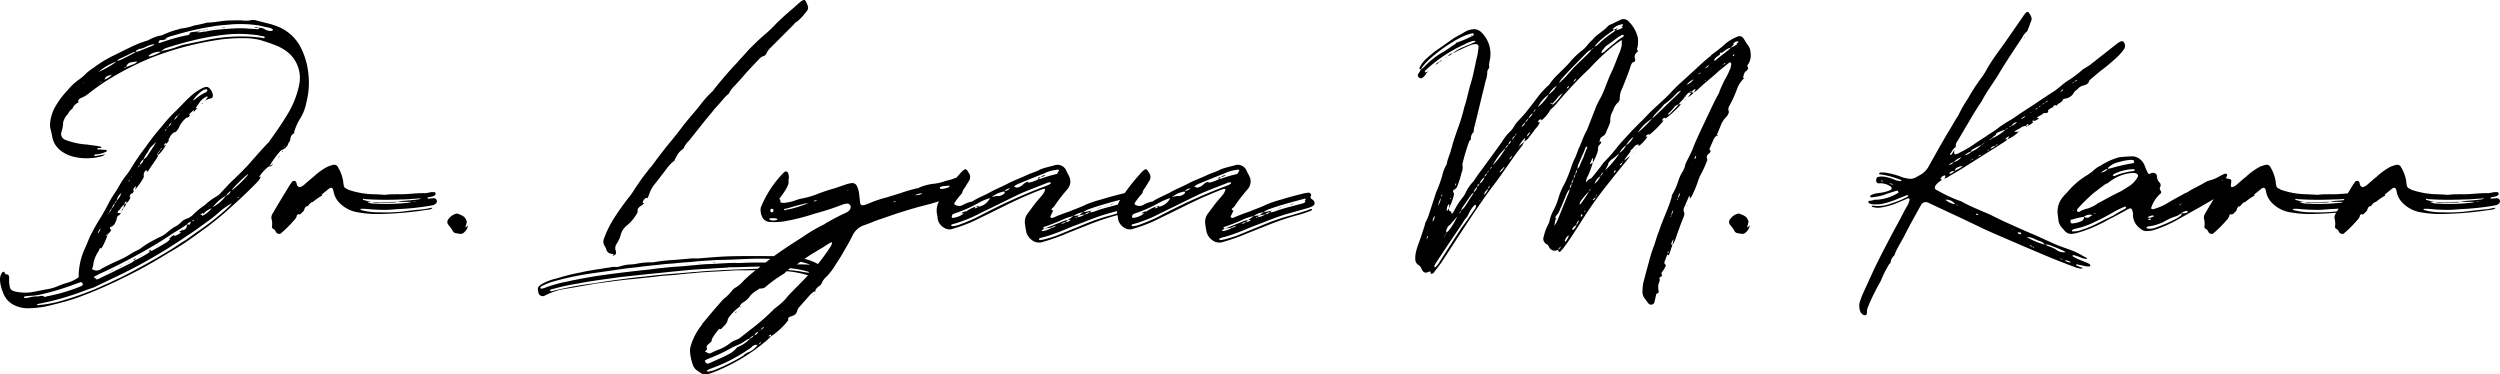 <svg xmlns="http://www.w3.org/2000/svg" width="266.233" height="39.876" viewBox="0 0 266.233 39.876">
  <path id="Caminho_6095" data-name="Caminho 6095" d="M-98.994-17.131a7.988,7.988,0,0,0-.74-2.59,4.7,4.7,0,0,0-2.553-2.368,7.673,7.673,0,0,0-1.221-.37c-.37-.111-.777-.185-1.147-.3a1.492,1.492,0,0,0-.407,0,2.6,2.6,0,0,1-.925.037c-.444-.037-.925,0-1.369,0-.777,0-1.554.222-2.331.222h-.037c-.444.111-.888.222-1.369.3a6.462,6.462,0,0,1-1.406.333.535.535,0,0,0-.259.074,9.274,9.274,0,0,0-1.7.592.526.526,0,0,1-.222.074,4.369,4.369,0,0,0-1.369.518l-.37.111c-.148.074-.333.111-.518.185-1,.407-1.961.925-2.96,1.406a13.365,13.365,0,0,0-1.961,1.221,5.515,5.515,0,0,0-.74.555,4.823,4.823,0,0,1-.814.7,5.992,5.992,0,0,0-1.221,1.147,8.807,8.807,0,0,0-1.147,1.48,4.514,4.514,0,0,0-.7,1.887,3.564,3.564,0,0,0,0,.629c.111.37.185.777.259,1.147a2.422,2.422,0,0,0,.888,1.3,3.674,3.674,0,0,0,1.332.629,6.02,6.02,0,0,0,2.812,0,.972.972,0,0,0,.555-.259c-.333.074-.666.111-1,.185-.037,0-.074-.037-.148-.037l-.037-.037.037-.037a.4.4,0,0,1,.3-.074,2.9,2.9,0,0,0,.925-.259c.074-.037.111-.074.111-.148a.281.281,0,0,0-.148-.074,2.8,2.8,0,0,1-.555-.037c-.111,0-.222.037-.333-.037.074-.185.222-.074.3-.111h.074a.129.129,0,0,1,.074-.037c0-.074-.037-.111-.074-.111-.481-.111-.962-.148-1.443-.222a7.676,7.676,0,0,1-2.257-.481.686.686,0,0,1-.481-.851,2.991,2.991,0,0,0,.185-1,1.176,1.176,0,0,1,.111-.333,1.55,1.55,0,0,1,.407-.592,1.316,1.316,0,0,1,.518-.592h-.037a1.164,1.164,0,0,1,.629-.629c-.074-.3.148-.444.37-.518a3.056,3.056,0,0,0,.814-.518c.592-.444,1.184-.888,1.776-1.258a31.146,31.146,0,0,1,4.81-2.479,33.088,33.088,0,0,1,7.289-1.924,17.216,17.216,0,0,1,2.738-.148,6.036,6.036,0,0,1,1.665.222c.481.148.962.3,1.406.481a4.86,4.86,0,0,1,1.628.962,3.547,3.547,0,0,1,1,3.367,9.88,9.88,0,0,1-1.369,3.293c-.518.851-1.11,1.7-1.7,2.516l-.111.185c-.666.666-1.295,1.406-1.924,2.109-.37.444-.777.851-1.184,1.258s-.814.777-1.221,1.184l-.925,1a2.609,2.609,0,0,1-.333.259,6.536,6.536,0,0,0-1.3.962,7.4,7.4,0,0,0-1.295,1.073,2.1,2.1,0,0,1-.481.3,1.7,1.7,0,0,0-.666.37,2.558,2.558,0,0,1-.814.592,6.806,6.806,0,0,0-.814.629,3.176,3.176,0,0,1-.851.481l-.481.259a9.492,9.492,0,0,0-1.517.962l-.222.111a7.448,7.448,0,0,0-.925.518,8.951,8.951,0,0,1-1.332.666c-.518.259-1.036.481-1.554.777a.833.833,0,0,1-1.036.037,1.2,1.2,0,0,0,.148-.518,3.158,3.158,0,0,1,.555-1.369l.111-.259c.037-.074.111-.111.185-.037a6.248,6.248,0,0,0,.629-1.332h-.111l.111-.222V.037q.055-.111.111,0V0a2.115,2.115,0,0,0,.259-.3.174.174,0,0,0-.037-.222c-.074-.111-.074-.185.074-.222a.751.751,0,0,0,.444-.444,1.408,1.408,0,0,0,.185-.555c.037-.185.37-.259.407-.481a1.006,1.006,0,0,1-.333,0,.336.336,0,0,1,.111-.259.5.5,0,0,0,.222-.259h-.111a.069.069,0,0,1,.111,0,2.12,2.12,0,0,1,.407-.407.389.389,0,0,1,.185-.333v.222a1.21,1.21,0,0,0,.407-.555c.037-.111,0-.148-.074-.148a1.5,1.5,0,0,1,.185-.333.136.136,0,0,1,.111.037v-.037a.806.806,0,0,0,.185-.3c-.037,0-.111-.037-.074-.111a.61.61,0,0,1,.3-.37l-.111.37a6.881,6.881,0,0,0,.851-1.184.4.4,0,0,0,.074-.3.659.659,0,0,1,.3-.629.277.277,0,0,0,.037.185c.037.037.111-.037.148-.074.3-.481.629-.925.925-1.369a.967.967,0,0,0,.111-.3c-.111-.074-.111-.074,0-.222v.037a.539.539,0,0,1,.222-.333.575.575,0,0,1,.222-.3.891.891,0,0,1-.222.3.874.874,0,0,1-.222.333v.185a3.56,3.56,0,0,0,.851-1.11l-.222.111c.037-.074.037-.148.074-.185.074-.111.148-.111.222-.037a2.052,2.052,0,0,1,.222-.3.281.281,0,0,1,.111-.333h-.037a1.346,1.346,0,0,1,.518-.592h.111a1.526,1.526,0,0,0,.37-.481,2.593,2.593,0,0,1,.7-.962c.074-.111.148-.111.259-.111.074-.074.148-.111.185-.185l.037-.037c-.074-.037-.074-.111-.037-.185.148-.148.3-.259.444-.407v.222a2.12,2.12,0,0,1,.407-.407h-.222l.518-.74a1.907,1.907,0,0,1,.629-.481.136.136,0,0,1,.111-.037.115.115,0,0,1,.037.074l-.259.37a1.744,1.744,0,0,1,.555-.222c.222-.037.259-.148.259-.37a2.086,2.086,0,0,0-.148-.444c-.333-.481-.481-.518-1.036-.259a5.9,5.9,0,0,0-1.369,1c-.555.518-1.036,1.073-1.591,1.591a14.877,14.877,0,0,0-1.258,1.406,25.534,25.534,0,0,0-1.739,2.22,24.34,24.34,0,0,0-1.554,2.257,6.964,6.964,0,0,1-.592.851c-.481.592-.814,1.332-1.258,1.961a10.193,10.193,0,0,0-.629,1.073c-.222.444-.481.888-.74,1.332A22.027,22.027,0,0,0-122.23.259c-.185.407-.333.814-.518,1.221a7.224,7.224,0,0,0-.7,2.923.248.248,0,0,1-.111.3,4.112,4.112,0,0,1-1,.481,9.136,9.136,0,0,0-1.073.37,4.473,4.473,0,0,1-.925.3c-.666.111-1.295.259-1.961.37a5.044,5.044,0,0,1-1.665-.074c-.444-.111-.592-.259-.629-.7A1.8,1.8,0,0,1-130.851,5V4.588c-.037-.148-.074-.259-.222-.259a.245.245,0,0,1-.259-.222c-.074-.111-.148-.074-.259,0a1.3,1.3,0,0,0-.222.962,4.029,4.029,0,0,0,.3,1.147,2.334,2.334,0,0,0,1.11,1.332,3.351,3.351,0,0,0,1.776.37,9.817,9.817,0,0,0,2.294-.333c.888-.222,1.776-.444,2.627-.74a46.535,46.535,0,0,0,4.847-2.072A49.635,49.635,0,0,0-113.9,2.035c.592-.333,1.147-.666,1.7-1.036.777-.518,1.517-1.073,2.294-1.628q1.276-.944,2.442-2c1.036-.925,2.035-1.85,3-2.849a1.428,1.428,0,0,0,.407-.629.625.625,0,0,1-.185.074,4.069,4.069,0,0,1,1-1.11l.111-.111v.037a10.158,10.158,0,0,1,1.184-1.628l.185-.111a1.033,1.033,0,0,0,.666-.74.613.613,0,0,0,.185-.481l.037-.037c0-.222.185-.37.37-.518l.037.037a.313.313,0,0,1,0-.259,5.831,5.831,0,0,1,.592-1.3,4.808,4.808,0,0,0,.666-1.7A8.377,8.377,0,0,0-98.994-17.131Zm-3.774-4.588a.129.129,0,0,1-.037.074.63.63,0,0,1-.259.037,1.2,1.2,0,0,1-.518-.148,1.073,1.073,0,0,0-.666-.185c0,.111-.037.148-.148.148-.37-.037-.74-.037-1.11-.074a9.881,9.881,0,0,0-1.48,0q-1.221.055-2.442.222a7.409,7.409,0,0,1-.888.148,1.13,1.13,0,0,1-.7-.037c-.148.037-.3.037-.444.074-.037,0-.148.037-.148.074-.037.259-.259.222-.407.259a19.424,19.424,0,0,0-2.4.666,2.434,2.434,0,0,1-.555.148c0-.037.074-.111.074-.185a.219.219,0,0,1,.333-.111c.111-.037.259-.074.407-.111.037,0,.074,0,.037-.074l-.037-.037a3.313,3.313,0,0,1,.851-.3,29.254,29.254,0,0,1,3.959-.925c.74-.148,1.517-.185,2.257-.259a13.466,13.466,0,0,1,2.738.111c.407.074.814.185,1.221.259a.871.871,0,0,1,.37.185Zm-5.4-.3v.037h.185c.037,0,.111.037.111-.037h-.3Zm3.4.074h.481A.452.452,0,0,0-104.766-21.941Zm.481,0h.037Zm-4.588.037c-.037,0-.037.037,0,.037s.037-.037.074-.037h-.037Zm-.777.111h-.111c-.037,0-.074.037-.148.037h.148C-109.724-21.756-109.687-21.793-109.65-21.793Zm-.74.148a1.024,1.024,0,0,0,.481-.111Zm-.037,0h.037Zm-.592.111a1.264,1.264,0,0,0,.629-.111A3.176,3.176,0,0,0-111.019-21.534Zm7.141.666a17,17,0,0,0-3.367-.111,16.923,16.923,0,0,0-2.7.37c-.777.148-1.591.333-2.368.481l-.666.222a7.45,7.45,0,0,1-1.295.37.91.91,0,0,0-.407.148,4.207,4.207,0,0,1-1.11.481c-.074.037-.148.037-.185-.037,0-.037.037-.074.074-.111a2.033,2.033,0,0,1,1.221-.333,1.212,1.212,0,0,1,.7-.444c1.147-.37,2.257-.666,3.4-.925a27.273,27.273,0,0,1,3.034-.481,13.961,13.961,0,0,1,3.293.111,1.574,1.574,0,0,0,.407.074c.074.037.222.037.222.111C-103.656-20.794-103.8-20.831-103.878-20.868Zm-10.323.037v.111l-.037-.037C-114.275-20.794-114.238-20.794-114.2-20.831Zm-.37.222h-.037Zm-2.775,1.221a1.3,1.3,0,0,1-.3.185c-.444.259-.925.481-1.369.7a1.72,1.72,0,0,0-.333.111c.037-.111.111-.148.222-.222.481-.222.962-.444,1.443-.7.111-.037.222-.037.333-.074V-19.5l.407-.222v.037a2.291,2.291,0,0,0,.7-.259,2.654,2.654,0,0,1,.925-.259c-.111.037-.185.148-.3.185l-1.48.592C-117.2-19.388-117.272-19.425-117.346-19.388Zm-.185,1.3-.851.333a.511.511,0,0,1-.148.111h-.037c-.037-.037-.037-.074.037-.074l.148-.037a.628.628,0,0,1,.592-.518,4.273,4.273,0,0,1,.592-.074A.806.806,0,0,1-117.531-18.093Zm-3.811.851a6.227,6.227,0,0,1,1.924-1.11l-.037.037A9.537,9.537,0,0,1-121.342-17.242Zm.629.814a2.065,2.065,0,0,1,.185-.3l.222-.111.407-.111A1.916,1.916,0,0,1-120.713-16.428Zm-.407.3c0-.037.037-.037.037-.074h.111l-.074.074Zm-1.813.074s-.037.037-.037,0c-.037,0-.037,0,.037-.037a.115.115,0,0,0,.074-.037Zm12.543.888a1.25,1.25,0,0,1,.444-.222c.074,0,.148-.037.185.037a.165.165,0,0,1-.074.222.036.036,0,0,1-.037.037,5.036,5.036,0,0,0-1.184.777.927.927,0,0,0-.259.148A4.786,4.786,0,0,1-110.39-15.17Zm.407,1c-.037,0-.074.037-.111.074C-110.057-14.1-110.02-14.134-109.983-14.171Zm-.37.333a.115.115,0,0,0,.074-.037c.037-.037.037-.074.074-.111l-.111.074C-110.353-13.912-110.353-13.875-110.353-13.838Zm-.962,1,.111-.111c-.037.037-.074.074-.111.074Zm-1.554.185a.981.981,0,0,1,.222-.185c-.074.074-.111.148-.222.185a1.112,1.112,0,0,1-.407.518A1.112,1.112,0,0,1-112.869-12.654Zm1.332,0-.074.074v.037C-111.611-12.58-111.574-12.617-111.537-12.654Zm-2.553,1.443c.074-.111.111-.185.222-.222a.658.658,0,0,1,.3-.407.836.836,0,0,1-.3.407l-.222.222c-.037.074-.037.185-.148.222C-114.312-10.952-114.238-11.063-114.09-11.211Zm-2.442,3.256a2.679,2.679,0,0,1,.407-.7c.111-.185.185-.333.3-.518l.629-.629a4.036,4.036,0,0,1-.222.407c-.222.37-.481.7-.7,1.073a.984.984,0,0,1-.407.37.839.839,0,0,1-.407.592A.965.965,0,0,1-116.532-7.955Zm2.368-1.517c0-.037.037-.074.074-.111l-.111.111Zm12.617.222-.074.074a.129.129,0,0,1,.037-.074c0-.074.037-.074.074-.037Zm-.185.444c-.037.037-.037.074-.074.074a.036.036,0,0,1,.037.037c.037-.037.074-.037.074-.074C-101.658-8.806-101.695-8.806-101.732-8.806Zm-.481.74a.807.807,0,0,0,.148-.185v-.037h-.037Zm-.444.518c0,.037-.037.074-.074.111l.111-.111Zm-.074.111a4.036,4.036,0,0,0-.407.222v.074A.776.776,0,0,0-102.731-7.437Zm-14.208.111a.664.664,0,0,1-.185.259A.383.383,0,0,1-116.939-7.326Zm9.953,2.59a.222.222,0,0,1-.148.037,15.145,15.145,0,0,1,1.739-1.7,1.231,1.231,0,0,1-.111.222A13.629,13.629,0,0,1-106.986-4.736Zm-10.841-1.369c0-.037.037-.037.037,0,.037,0,0,0,0,.037-.037,0-.037.037-.074.037A.129.129,0,0,0-117.827-6.105Zm-.333.592a.584.584,0,0,1,.185-.3A.805.805,0,0,1-118.16-5.513Zm-.074.074v.074Zm10.471,1.369a2.292,2.292,0,0,1,.518-.518.733.733,0,0,1-.518.518,4.055,4.055,0,0,1-1.406,1.221A4.927,4.927,0,0,1-107.763-4.07Zm-11.84.814a.575.575,0,0,1,.222-.3,1.05,1.05,0,0,1,.481-.777,2.113,2.113,0,0,1-.481.777.575.575,0,0,1-.222.3.916.916,0,0,1-.3.518,1.305,1.305,0,0,1-.3.481.954.954,0,0,1,.3-.481A1.055,1.055,0,0,1-119.6-3.256Zm13.024-.592.259-.111C-106.394-3.885-106.468-3.774-106.579-3.848Zm-1.11,1.184a29.356,29.356,0,0,1-3.182,2.479c-.481.333-.925.7-1.443,1-.592.37-1.147.777-1.739,1.11-1.591.962-3.219,1.85-4.884,2.7-.592.259-1.147.555-1.776.814a28.716,28.716,0,0,1-4,1.517,13.2,13.2,0,0,1-2.664.592c-.148,0-.259.037-.37.037l-.148-.037c.037-.111.148-.074.222-.111a28.294,28.294,0,0,0,4.884-1.406l.629-.222a1.8,1.8,0,0,0,.407-.148c1.295-.629,2.59-1.221,3.885-1.887A54.608,54.608,0,0,0-111.87.185c.777-.481,1.48-1.036,2.22-1.554a13.92,13.92,0,0,0,1.147-.925,7.022,7.022,0,0,1,1.369-.962A4.207,4.207,0,0,1-107.689-2.664Zm-10.989-.074a1.055,1.055,0,0,0,.3-.518c-.074.037-.111.074-.185.111Zm-.185.259a.428.428,0,0,0,.185-.259A.428.428,0,0,0-118.863-2.479Zm8.658.259v.111l.111-.111a2.351,2.351,0,0,1,.814-.518,2.631,2.631,0,0,1-1,.814.136.136,0,0,1-.037-.111h-.185A.806.806,0,0,1-110.2-2.22Zm-8.658-.222v-.037l-.037.037Zm0,0c-.074.074-.074.148-.111.222Zm-1.406.259.037-.037v.074c-.037.037-.037.037-.074,0A.036.036,0,0,0-120.269-2.183Zm9.472.555c.037,0,.037,0,.037.037v.037c-.037,0-.037,0-.037-.037Zm-.518.222c.037-.037.074-.074.111-.074.074,0,.037.074-.074.111a.136.136,0,0,1-.111.037C-111.352-1.369-111.352-1.406-111.315-1.406Zm-10.434,5.92a1.157,1.157,0,0,0,.37-.185,60.684,60.684,0,0,0,5.957-3.108c.7-.407,1.369-.851,2.035-1.295.481-.3,1-.592,1.443-.925a.954.954,0,0,1,.481-.3,1.108,1.108,0,0,0-.148.3c0,.037.037.037.037.074-.074,0-.037-.074-.037-.074h-.333a.466.466,0,0,1-.407.592l-.111.111c0-.037.037-.074.037-.111a1.05,1.05,0,0,0-.333.222h.222a1.469,1.469,0,0,1-.74.407V.111a1.643,1.643,0,0,0-.407.3.809.809,0,0,1-.185.111h.185a1.692,1.692,0,0,1-.629.518c-.407.259-.814.481-1.221.7-.074.074-.185.074-.3.111a1,1,0,0,1-.3.259,11.137,11.137,0,0,1-1.3.7,3.2,3.2,0,0,0-.37.259c-1.11.555-2.22,1.11-3.33,1.628a.776.776,0,0,1-.407.148c-.111,0-.111-.074-.111-.148a.222.222,0,0,1-.148-.037C-121.823,4.625-121.786,4.551-121.749,4.514Zm.629-5.106a.917.917,0,0,1-.3.555A1.334,1.334,0,0,1-121.12-.592Zm8.658.185h.111V-.481C-112.388-.444-112.425-.407-112.462-.407Zm-7.955.629a.809.809,0,0,1,.111-.185h-.111Zm5.217,1.11c.074-.037.148-.037.185-.074C-115.089,1.258-115.126,1.295-115.2,1.332Zm-5.809.222h-.037Zm0,0-.111.185A.809.809,0,0,0-121.009,1.554Zm5,.3h.185a.809.809,0,0,1,.111-.185A.806.806,0,0,0-116.014,1.85Zm-.629.3a2.052,2.052,0,0,1-.3.222A.575.575,0,0,0-116.643,2.146Zm-.7.407a2.053,2.053,0,0,0-.3.222.4.4,0,0,0,.185-.037A.809.809,0,0,0-117.346,2.553Zm-.518.333a.526.526,0,0,1-.222.074.809.809,0,0,1-.185.111c.074-.037.148-.037.185-.074Zm-.592.3.185-.111A.809.809,0,0,0-118.456,3.182Zm-.444.185V3.4l.222-.111A.526.526,0,0,1-118.9,3.367Zm-.185.111c.074-.037.148-.037.185-.074C-118.974,3.4-119.011,3.441-119.085,3.478Zm-.814.407.185-.074A.283.283,0,0,0-119.9,3.885Zm0,0-.222.111c-.074.037-.111.074-.185.111l.222-.111A.809.809,0,0,1-119.9,3.885Zm-.814.407a.283.283,0,0,0,.185-.074Zm-.925.407a.283.283,0,0,0,.185-.074ZM-128.7,6.771c-.111.037-.259.037-.407.074-.037,0-.148,0-.148-.074-.037-.074.074-.111.111-.111a7.185,7.185,0,0,1,.888-.074,8.253,8.253,0,0,0,.851-.148,28.82,28.82,0,0,0,3.848-1.184l.333-.111a.275.275,0,0,1,.222.222.192.192,0,0,1-.074.148l-.222.111a19.559,19.559,0,0,1-3.552,1.036c-.074.037-.148.037-.222.074-.259-.259-.555-.037-.814-.074A3.082,3.082,0,0,0-128.7,6.771ZM-85.3-3.515c-.037-.185-.185-.333-.481-.259a1.387,1.387,0,0,0-.407.037.1.1,0,0,1-.111-.111.129.129,0,0,1,.074-.037c.111-.037.222-.037.333-.074a.657.657,0,0,0,.37-.148.135.135,0,0,0,.074-.185A.136.136,0,0,0-85.6-4.44h-.333a4.526,4.526,0,0,1-.629.111c-.962-.037-1.924.148-2.886.111-.37,0-.777,0-1.147.037a1.4,1.4,0,0,1-.555,0c-.333,0-.666-.037-1-.037a8.9,8.9,0,0,1-2.59-.481.809.809,0,0,0-.185-.111.433.433,0,0,1-.3-.407.722.722,0,0,1-.037-.259,4.089,4.089,0,0,0-.555-1.591.45.45,0,0,0-.592-.259c-.185.037-.333.111-.481.148a6.608,6.608,0,0,0-1.554,1.11c-.333.259-.666.555-1,.851a1.3,1.3,0,0,1-.3.185c-.185.111-.333.037-.444-.148-.037-.074-.037-.185-.074-.259a.261.261,0,0,0-.481-.074,8.373,8.373,0,0,0-.481.74c-.518.851-1.036,1.7-1.554,2.59a.85.85,0,0,0-.148.518,2.035,2.035,0,0,1,.074.814.26.26,0,0,0,.148.333c.148.074.185.185.259.3.074.222.444.3.555.148a12.613,12.613,0,0,0,1.406-1.406.958.958,0,0,0,.259-.407.187.187,0,0,1,.259-.185.32.32,0,0,0,.222-.111c.111-.148.3-.222.333-.444a.806.806,0,0,1,.185-.3h.111a.446.446,0,0,0,.185-.185l.222-.222a.744.744,0,0,0,.3-.148,5.3,5.3,0,0,1,.814-.555l.111-.111h-.111l.111-.111.555-.444c.37-.333.555-.259.629.222a2.306,2.306,0,0,0,.629,1.184,3.527,3.527,0,0,0,1.739.962,11.763,11.763,0,0,0,2.294.222,35.956,35.956,0,0,0,5.254-.444,1.857,1.857,0,0,0,.444-.074l.111-.074c.037,0,.037-.037.037-.074h-.074c-.259.037-.518.111-.777.148-.777.074-1.554.148-2.331.259a17.954,17.954,0,0,1-2.442.074,6.775,6.775,0,0,1-1.739-.185.526.526,0,0,1-.222-.074.08.08,0,0,1-.074-.074.129.129,0,0,1,.074-.037h.444a20.132,20.132,0,0,0,2.109.111c.407,0,.851-.037,1.258-.074A28.762,28.762,0,0,0-85.97-3c.111-.037.222-.037.333-.074C-85.415-3.182-85.267-3.33-85.3-3.515ZM-96.552-6.734v-.037l.037.037ZM-87.191-3.7c-.037.037-.074.037-.148.037-.481.074-1,.111-1.517.148a3.177,3.177,0,0,0-.629.111H-88c-.074.037-.148.037-.222.074a20.216,20.216,0,0,1-3.663.111,1.687,1.687,0,0,1-.851-.185h.481a8.39,8.39,0,0,1-.925-.222c0-.148.111-.111.185-.074a34.594,34.594,0,0,0,3.922.037c.666,0,1.332-.074,2.035-.111C-87.043-3.7-87.117-3.7-87.191-3.7Zm-.629.259a.222.222,0,0,1,.148-.037.136.136,0,0,1,.111.037Zm-4.44.037a2.165,2.165,0,0,0,.481.074H-90a2.5,2.5,0,0,0,.518-.074C-90.41-3.4-91.335-3.367-92.26-3.4Zm10.1,2.331a.476.476,0,0,0-.037-.444c-.148-.37-.518-.481-.888-.629-.037-.037-.074,0-.148,0a1.414,1.414,0,0,0-.814.555.468.468,0,0,0,0,.666,5.294,5.294,0,0,1,.407.555.439.439,0,0,0,.37.3c.148.037.3.037.407.074a.53.53,0,0,0,.407-.111,1.331,1.331,0,0,0,.481-.777,2.052,2.052,0,0,1-.3.222Zm-.259.555c-.037-.037.037-.037.037-.037Zm15.17,2.22a.617.617,0,0,0,.444.407,1.024,1.024,0,0,0,.333.037l-.111.222c.37-.185.407-.222.333-.555a.136.136,0,0,0-.037-.111.825.825,0,0,1,.148-.666,3.258,3.258,0,0,0,.407-.888,1.816,1.816,0,0,1,.666-1.036,4.555,4.555,0,0,0,1.036-1.221.59.59,0,0,0,.111-.3c-.037-.259.111-.407.333-.555a2.592,2.592,0,0,0,.37-.3c-.074,0-.222,0-.148-.148a.846.846,0,0,1,.259-.37c.074-.074.148-.037.222,0a4.341,4.341,0,0,0,.185-.407,3.35,3.35,0,0,1,.481-.962c.481-.592.925-1.184,1.406-1.813a4.054,4.054,0,0,1,.777-.814l.3-.555a1.937,1.937,0,0,1,.7-.74,2.347,2.347,0,0,1,.592-.851c.074-.111.185-.222.259-.333l1.3-1.628c.37-.481.777-.925,1.147-1.406.37-.407.74-.814,1.073-1.221a4.435,4.435,0,0,1,.444-.407,3.108,3.108,0,0,1,.666-.888c.407-.444.814-.888,1.184-1.332.444-.481.888-.962,1.332-1.406a1.08,1.08,0,0,1,.592-.407.513.513,0,0,0,.259-.3,2.034,2.034,0,0,1,.481-.629l2.405-2.405a.874.874,0,0,1,.333-.3,5.862,5.862,0,0,0,1.036-1.11.55.55,0,0,0,.148-.518,2.864,2.864,0,0,0-.259-.592c-.074-.111-.185-.148-.259-.074a1.291,1.291,0,0,0-.333.222c-.222.185-.444.37-.629.555-.666.555-1.295,1.11-1.924,1.739a14.141,14.141,0,0,1-1.332,1.258c-.555.481-1.073,1-1.591,1.517-.407.481-.851.925-1.258,1.406-.851.888-1.628,1.813-2.405,2.775a1,1,0,0,1-.259.3,12.365,12.365,0,0,0-1.295,1.48c-.629.777-1.3,1.517-1.887,2.294-.518.7-1.073,1.369-1.628,2.035-.518.666-1.036,1.332-1.517,2-.222.259-.407.481-.592.74-.333.407-.629.814-.925,1.258-.3.407-.555.888-.888,1.3a26.515,26.515,0,0,0-1.665,2.331A10.882,10.882,0,0,0-67.507.518a.836.836,0,0,0,.074.777A1.368,1.368,0,0,1-67.248,1.7Zm10.064-12.95-.111.222a.809.809,0,0,1,.111-.185Zm-2.738,3.515V-7.77h-.111v.037Zm15.91,12.025a1.436,1.436,0,0,1-.222-.407c-.037-.333-.259-.481-.481-.666a5.4,5.4,0,0,0-1.628-.592,10.936,10.936,0,0,0-1.887-.222c-1.11-.037-2.257-.037-3.4-.037-1.369,0-2.7,0-4.07.111l-1.443.111c-.111,0-.222.037-.333.037a6.338,6.338,0,0,0-1.184.037L-60,2.775A20.383,20.383,0,0,0-62.1,3a.92.92,0,0,1-.3.037,7.841,7.841,0,0,0-1.628.148,3.645,3.645,0,0,1-.629.074,4.194,4.194,0,0,0-1.184.222,1.411,1.411,0,0,1-.555.037,2.856,2.856,0,0,0-.555.074c-.444.037-.851.148-1.258.185-.592.111-1.184.185-1.776.333a20.838,20.838,0,0,0-2.516.629,5.707,5.707,0,0,0-1.665.629c-.37.259-.444.407-.333.814a.469.469,0,0,0,.74.37,7.707,7.707,0,0,1,1.443-.555c.481-.111.962-.185,1.443-.259l2.516-.444c1.184-.148,2.368-.333,3.552-.444.851-.074,1.7-.185,2.553-.259.259-.037.555-.074.851-.111l1.517-.111c.629-.074,1.3-.148,1.924-.185.666-.074,1.3-.111,1.924-.148.888-.037,1.776-.111,2.664-.148,1.7,0,3.367-.037,5.069.074a10.832,10.832,0,0,1,3.7.888c.037,0,.074.037.111.037a.275.275,0,0,0,.333-.037C-43.827,4.625-43.827,4.625-44.012,4.292ZM-46.75,3.256c-.37,0-.74-.074-1.11-.111-.148,0-.3-.037-.407-.037-1.258-.037-2.516-.074-3.774-.037-.407,0-.777.037-1.184.037-1-.037-2,.074-3,.111-.7,0-1.369.111-2.035.148-.629.074-1.221.111-1.85.148-.481.037-1,.111-1.517.148l-1.147.148q-2.72.277-5.439.666c-1.147.185-2.331.407-3.515.666a14.066,14.066,0,0,0-2.035.592,1.951,1.951,0,0,1-.444.111c-.037-.037-.074-.037-.074-.074V5.7a.664.664,0,0,1,.259-.185,6.137,6.137,0,0,1,1.147-.444,32.005,32.005,0,0,1,3.737-.814l3.108-.444c.7-.111,1.369-.185,2.072-.259.777-.111,1.517-.185,2.294-.259.555-.074,1.11-.111,1.665-.148.592-.074,1.147-.111,1.739-.148.592-.074,1.184-.111,1.776-.148.518-.037,1.036-.074,1.591-.074,1.665-.037,3.33-.185,5.032-.111a17.76,17.76,0,0,1,3.145.3,4.336,4.336,0,0,1,1.184.333C-45.936,3.256-46.343,3.256-46.75,3.256Zm-9.176-.222h.148c.037,0,.111.037.111-.037h-.148A.162.162,0,0,1-55.926,3.034Zm-1.443.074.037.037c.037,0,.074,0,.074-.037h-.074Zm-1.369.148h.037a.036.036,0,0,0,.037-.037H-58.7C-58.738,3.219-58.738,3.219-58.738,3.256Zm-2.257.148a.036.036,0,0,0-.037.037h.074A.036.036,0,0,1-60.995,3.4Zm15.281.74A7.409,7.409,0,0,1-46.6,4a18.077,18.077,0,0,0-2.035-.185,22.323,22.323,0,0,0-3.145-.074c-1.184.037-2.368.074-3.515.148-.74.037-1.48.074-2.183.148-1.073.074-2.146.185-3.219.259-.814.074-1.665.148-2.479.259-.888.074-1.739.185-2.59.3-.925.111-1.85.259-2.775.407a40.992,40.992,0,0,0-4.255.777c-.148.037-.333.148-.481,0,.111-.148.259-.148.407-.185a21,21,0,0,1,2.553-.555c1.517-.3,3.071-.481,4.588-.7l3.108-.333c1.221-.111,2.479-.259,3.737-.37.666-.074,1.3-.111,1.961-.148.814-.037,1.628-.111,2.479-.148.111,0,.222-.037.37-.037,1.073,0,2.183-.074,3.293-.074a31.292,31.292,0,0,1,3.219.185A8.849,8.849,0,0,1-45.9,4a.526.526,0,0,1,.222.074C-45.677,4.107-45.677,4.107-45.714,4.144Zm-16.317-.592V3.515l-.037.037Zm-1.036.074a.036.036,0,0,0,.037.037.036.036,0,0,1,.037-.037h-.037Zm-1.7.185a.036.036,0,0,0-.037.037h.074A.036.036,0,0,1-64.769,3.811Zm-1.591.259V4.033H-66.4Zm36.63-9.139a1.264,1.264,0,0,1-.111-.629.227.227,0,0,0-.333-.222c-.37.185-.814.222-1.184.37a5.019,5.019,0,0,1-1.073.222,5.42,5.42,0,0,0-1.517.407.272.272,0,0,1-.222.074,16.071,16.071,0,0,0-1.776.518l-1.443.444a13.071,13.071,0,0,0-1.7.555,4.941,4.941,0,0,1-.666.259c-.333.074-.444,0-.481-.3l-.111-.962a2.456,2.456,0,0,0-.222-.74.524.524,0,0,0-.518-.333,2.95,2.95,0,0,0-.555.111l-1.295.444a19.485,19.485,0,0,0-2.072.7,8.947,8.947,0,0,1-1.332.37,4.929,4.929,0,0,0-.7.185,4.4,4.4,0,0,1-1,.259,1.209,1.209,0,0,1-.629,0c-.148-.037.074-.3-.185-.37,1.369-1.776.925-1.85,1-2.035a1.145,1.145,0,0,0-.037-.7c-.074-.222-.259-.259-.444-.111l-.074.074a11.387,11.387,0,0,0-2.405,3.7,1.711,1.711,0,0,0,.148.962.935.935,0,0,0,.851.555A6.956,6.956,0,0,0-48.3-1.332a22.766,22.766,0,0,0,3.219-.814,27.62,27.62,0,0,0,2.96-.962,2.259,2.259,0,0,1,.481-.111.37.37,0,0,1,.407.407.608.608,0,0,1-.3.444.927.927,0,0,1-.259.148,24.521,24.521,0,0,0-2.183,1.147c-.037.037-.074.074-.111.074A17.212,17.212,0,0,0-46.343.333c-1.221.777-2.442,1.554-3.589,2.442-.407.3-.777.629-1.184.925A13.4,13.4,0,0,0-52.67,5.032a3.365,3.365,0,0,1-.777.666,1.157,1.157,0,0,0-.407.333,5.043,5.043,0,0,1-.888.888,4.435,4.435,0,0,0-.407.444C-55.741,8.029-56.3,8.7-56.888,9.4c-.148.148-.222.37-.37.518a6.593,6.593,0,0,0-1.036,2.109,2.021,2.021,0,0,0-.037.666A5.7,5.7,0,0,0-58,14.06a1.2,1.2,0,0,0,.444.518l.333.222a.937.937,0,0,0,.888.111,7.2,7.2,0,0,0,.814-.3,19.553,19.553,0,0,0,5.254-3.182,7.1,7.1,0,0,0,.555-.518h-.3a.806.806,0,0,1,.3-.185v.185a7.5,7.5,0,0,0,1.85-1.739.183.183,0,0,1,.037-.259c.111-.111.259-.111.407-.185a.7.7,0,0,0,.481-.481.884.884,0,0,1,.259-.481l1.11-1.258a3.919,3.919,0,0,1,.444-.37h.148c.037-.037,0-.074-.037-.111a1.385,1.385,0,0,1,.444-.481.658.658,0,0,0,.259-.3,1.864,1.864,0,0,1,.555-.74,6.6,6.6,0,0,0,.777-1c.3-.481.629-.962.925-1.48.333-.592.7-1.184,1-1.813A2.142,2.142,0,0,1-39.794-.925c.592-.185,1.184-.481,1.813-.666,1.554-.555,3.145-1.073,4.773-1.48.481-.111.925-.259,1.406-.407a5.986,5.986,0,0,0,1.517-.629.92.92,0,0,1-.3.037c-.148.037-.259.148-.407.074.074-.185.222-.148.37-.185a2.086,2.086,0,0,1,.444-.148.927.927,0,0,0,.259-.148A.412.412,0,0,0-29.73-5.069Zm-.888.037a2.854,2.854,0,0,1-.962.259h-.074c-.037-.037-.074-.074-.074-.111-.037-.037,0-.111.074-.111a.526.526,0,0,1,.222-.074c.259-.037.518-.037.777-.074l.074.074A.036.036,0,0,0-30.618-5.032Zm-10.915.407c-.037.037-.037.037-.074.037,0-.037.037-.037.074-.037,0-.037.037-.037.074-.037C-41.5-4.625-41.5-4.625-41.533-4.625Zm7.141.518a2.053,2.053,0,0,1,.814-.222C-33.874-4.144-33.874-4.144-34.392-4.107Zm-10.471.555a.706.706,0,0,1-.3.111c.037-.148.185-.111.3-.148h.074C-44.826-3.589-44.826-3.552-44.863-3.552Zm8.288.148a.222.222,0,0,1-.148.037c.037-.037.074-.074.111-.074a.28.28,0,0,1,.148-.037C-36.427-3.367-36.538-3.4-36.575-3.4Zm-11.433.814c-.111.037-.222.148-.333,0,.074-.111.185-.074.3-.111.555-.148,1.11-.333,1.665-.444a1.676,1.676,0,0,1,.592-.111,12.243,12.243,0,0,1-1.517.518A3.93,3.93,0,0,1-48.008-2.59Zm-1.628-.074c.074,0,.185.037.185.148s-.111.259-.185.222c-.148,0-.148-.111-.148-.222S-49.747-2.664-49.636-2.664Zm.518,1.184a1.079,1.079,0,0,1-.592.037c-.111-.037-.222-.111-.185-.148a.2.2,0,0,1,.185-.074h.185a1.141,1.141,0,0,1,.37.037c.037,0,.111.037.111.074C-49.007-1.517-49.081-1.48-49.118-1.48Zm5.846,2.627a1.5,1.5,0,0,1-.185.333,20.561,20.561,0,0,1-2.072,2.664c-.592.666-1.258,1.3-1.887,1.961a7.728,7.728,0,0,0-.74.814,5.575,5.575,0,0,1-.851.777,2.033,2.033,0,0,1-.333.259A22.342,22.342,0,0,1-51.3,9.731L-53,11.063a1.436,1.436,0,0,1-.407.222,2.347,2.347,0,0,0-.777.444,4.538,4.538,0,0,1-1.184.629,5.242,5.242,0,0,0-.666.3c-.222.111-.37.111-.518-.037-.074-.037-.148-.037-.185-.111.074-.111.259-.148.185-.37-.074-.148.037-.259.148-.37l.37-.333c-.037-.111.037-.222.074-.333a6.338,6.338,0,0,1,.74-1,.139.139,0,0,0,.222,0c.259-.3.592-.518.666-.925a.882.882,0,0,1,.222-.407,5.283,5.283,0,0,1,1.036-1,.875.875,0,0,1,.407-.481,2.242,2.242,0,0,0,.74-.7,2.9,2.9,0,0,1,.74-.592c.074-.074.185-.111.259-.185a.812.812,0,0,0,.74-.259,14.182,14.182,0,0,1,1.7-1.221,1.124,1.124,0,0,0,.259-.185,4.388,4.388,0,0,1,1.443-1c0-.037.037-.037.074-.074.407-.333.888-.629,1.332-.925.407-.222.777-.481,1.184-.7A8.852,8.852,0,0,1-43.42.962a.163.163,0,0,1,.185-.037A.245.245,0,0,1-43.272,1.147Zm-2.035,5.476a.981.981,0,0,0,.222-.185h-.037C-45.159,6.512-45.233,6.549-45.307,6.623ZM-52.855,7.77h-.222C-53,7.844-52.929,7.807-52.855,7.77Zm-.518.518.111-.111c-.037.037-.074.074-.111.074Zm-.148.148a.129.129,0,0,0,.074-.037l.074-.111c-.037,0-.074.037-.111.074C-53.521,8.362-53.521,8.4-53.521,8.436Zm2.7,1.776A.65.65,0,0,1-51,10.36a.65.65,0,0,1,.185-.148,1.11,1.11,0,0,1,.37-.333A.632.632,0,0,1-50.82,10.212Zm-.666.592a.582.582,0,0,1,.407-.37A.582.582,0,0,1-51.486,10.8Zm-5.254,2.775c-.037-.074,0-.111.074-.148l.222-.111a17.52,17.52,0,0,0,2.664-1.258l.518-.222a3.87,3.87,0,0,0,.851-.481,2.487,2.487,0,0,1,.444-.222.776.776,0,0,1,.407-.3.7.7,0,0,1-.37.3,3.46,3.46,0,0,1-1.369.925,2.874,2.874,0,0,1-.962.777c-.555.3-1.11.518-1.665.777l-.407.185C-56.555,13.838-56.629,13.8-56.74,13.579Zm5.883-1.924a.774.774,0,0,1-.222.148,1.409,1.409,0,0,0,.185-.222l.074-.037C-50.746,11.618-50.82,11.655-50.857,11.655Zm-1.184.925a1.243,1.243,0,0,0-.592.37l-.185.111a18.908,18.908,0,0,1-2.738,1.369,2.692,2.692,0,0,1-.777.222.113.113,0,0,1-.148,0,.129.129,0,0,1-.074-.037.129.129,0,0,1,.037-.074,3.423,3.423,0,0,1,.37-.185,16.937,16.937,0,0,0,4-2.035,1.643,1.643,0,0,0,.407-.3.616.616,0,0,1,.592-.185A2.445,2.445,0,0,1-52.041,12.58ZM-11.23-3.626l-.111-.074a.248.248,0,0,1-.111-.3.179.179,0,0,0,0-.259.281.281,0,0,0-.333-.111,3.332,3.332,0,0,0-.592.111c-.74.185-1.443.37-2.146.592a12.551,12.551,0,0,0-1.665.555c-.592.3-1.184.481-1.776.74A16.738,16.738,0,0,0-19.7-1.7h-.074a.148.148,0,0,1-.185-.185c.111-.185.185-.407.3-.592-.185-.037-.222-.111-.148-.222a1.28,1.28,0,0,0,.37-.407,18.3,18.3,0,0,1,1.3-1.665A1.235,1.235,0,0,0-18-6.179c-.074-.185-.185-.333-.259-.518a1.015,1.015,0,0,0-1.3-.592l-.851.222a4.686,4.686,0,0,0-.666.222c-.444.259-.962.37-1.406.592-.629.3-1.258.518-1.85.814-.666.37-1.369.629-2.035,1-.592.333-1.221.555-1.813.925a.192.192,0,0,1-.148.074,3.556,3.556,0,0,0-1.036.407.836.836,0,0,1-.777-.074c-.074-.037-.074-.111-.037-.185a7.154,7.154,0,0,1,.814-1.036,1.1,1.1,0,0,1,.259-.555l.481-.777a.735.735,0,0,0,0-.777l-.185-.3c-.111-.148-.222-.185-.37-.074a2.957,2.957,0,0,0-.481.481,20.916,20.916,0,0,0-2.072,2.7A2.112,2.112,0,0,0-32.024-2a1.6,1.6,0,0,1,.037.185,1.352,1.352,0,0,0,.666,1.147,1.115,1.115,0,0,0,.777.185l.37-.111a15.467,15.467,0,0,0,2.812-1.147c1.48-.7,2.96-1.48,4.44-2.146.7-.3,1.369-.592,2.072-.851a.5.5,0,0,1,.333-.037,1.421,1.421,0,0,1-.333.666l-.666.777L-22.4-2.146a1.5,1.5,0,0,0-.259,1.184,8.253,8.253,0,0,0,.148.851A1.674,1.674,0,0,0-21.7.814a1.242,1.242,0,0,0,.962.037,21.575,21.575,0,0,0,2.59-.925l2.516-1a27.62,27.62,0,0,1,2.96-.962c.407-.111.814-.259,1.221-.407.037,0,.111-.074.148-.111V-2.59c0-.037,0-.037-.037-.037-.111-.037-.222.037-.333.074-.629.222-1.258.407-1.887.592a20.952,20.952,0,0,0-2.923,1L-19.3.185c-.407.148-.777.259-1.184.37a3.332,3.332,0,0,1-.592.111.118.118,0,0,1-.111-.111.08.08,0,0,1,.074-.074A1.176,1.176,0,0,1-20.776.37,11.072,11.072,0,0,0-19.592,0c.629-.222,1.258-.481,1.85-.74,1.332-.481,2.627-1.073,4-1.443l1.961-.555a2.569,2.569,0,0,0,.481-.185C-10.971-3.071-10.934-3.367-11.23-3.626ZM-23.181-5.4c.851-.37,1.7-.7,2.553-1.036a3.789,3.789,0,0,1,1.258-.37c.111-.037.259-.074.333.074-.111.074-.111.259-.222.333-.037,0-.037.037-.074.037a13.548,13.548,0,0,0-1.628.481c-.074.037-.148,0-.222.037a3.84,3.84,0,0,1-1.147.407V-5.55a1.018,1.018,0,0,0-.555.3,1.148,1.148,0,0,1-.666.333l-.3-.111A1.7,1.7,0,0,1-23.181-5.4ZM-21-6.068a.884.884,0,0,0,.518-.185A.884.884,0,0,0-21-6.068Zm-.222.074c-.111.074-.037.111,0,.148L-21-6.068C-21.072-6.031-21.183-6.031-21.22-5.994Zm0,.148h0ZM-21.479-4.7A61.022,61.022,0,0,0-27.4-1.961a18.149,18.149,0,0,1-2.109.925,2.609,2.609,0,0,1-.925.222.115.115,0,0,0-.074-.037c-.037-.074,0-.111.037-.148a2.358,2.358,0,0,1,.259-.074A14.458,14.458,0,0,0-27.4-2.22c1.406-.666,2.775-1.369,4.181-2.035,1-.444,2.035-.814,3.034-1.221h.259v.111a1.436,1.436,0,0,1-.407.222Zm-2.775-.148a1.007,1.007,0,0,1-.592.3A.835.835,0,0,1-24.254-4.847Zm-.629.333a.159.159,0,0,1-.037.259.975.975,0,0,1-.777.222l-.518.111A3.084,3.084,0,0,1-24.883-4.514Zm-5.439,2.405.3-.111a14.016,14.016,0,0,0,2.405-1.073A6.059,6.059,0,0,1-26.4-3.811a1.649,1.649,0,0,1-1.221.925,1.983,1.983,0,0,1-.407.185c.037-.074.074-.111.074-.185a3.673,3.673,0,0,0-1,.518.036.036,0,0,0,.037.037.036.036,0,0,1-.037.037v-.111a1.3,1.3,0,0,0-.518.222h.3a2.253,2.253,0,0,1-1.147.481c-.074.037-.148-.037-.148-.111A.337.337,0,0,1-30.322-2.109Zm18.315-1.517c0,.037-.037.074-.074.111h-.037c.074.037.148.074.074.148a1.09,1.09,0,0,1-.481.185l-1.665.444c-.37.111-.74.222-1.11.37a1.875,1.875,0,0,1-.481.074.93.93,0,0,1-.518.222,1.552,1.552,0,0,1-.814.3c-.037.037-.074.074-.111.074a.051.051,0,0,1-.074,0l.037-.037a.28.28,0,0,1,.148-.037.981.981,0,0,1,.222-.185,3.259,3.259,0,0,0-.629.074l-.629.444a1.024,1.024,0,0,1,.333-.037.731.731,0,0,1-.518.222.779.779,0,0,1-.481.185.779.779,0,0,1,.481-.185l.185-.185.037-.037a2.232,2.232,0,0,0-.7.222c-.592.222-1.184.481-1.776.7l.7-.111a1.243,1.243,0,0,1,.518-.185,1.147,1.147,0,0,1-.481.222,2.586,2.586,0,0,1-.888.333c-.037,0-.148,0-.148-.037a.118.118,0,0,1,.111-.111.809.809,0,0,0,.185-.111c-.037,0-.111,0-.111-.037-.074-.074,0-.111.074-.148l.333-.111c.481-.185,1-.37,1.48-.592a5.361,5.361,0,0,1,1.3-.444,1.98,1.98,0,0,1,1.036-.407,2.359,2.359,0,0,1,.518-.3c1.221-.444,2.479-.777,3.737-1.11a.4.4,0,0,1,.185-.037C-11.97-3.7-11.97-3.663-12.007-3.626Zm-1.221.407a1.312,1.312,0,0,0-.407.111A.843.843,0,0,0-13.228-3.219Zm-.7.222.3-.111L-13.968-3Zm-14.023.111h.333V-3ZM-13.931-3l-.407.111A2.275,2.275,0,0,0-13.931-3Zm-.777.222h.037l.333-.111a1.08,1.08,0,0,1-.333.074Zm0,0a.686.686,0,0,0-.259.074A.686.686,0,0,0-14.708-2.775Zm-1.776.481-.444.333.629-.111a.731.731,0,0,1,.518-.222l.185-.185A7.578,7.578,0,0,1-16.484-2.294ZM7.973-3.626,7.862-3.7A.248.248,0,0,1,7.751-4a.179.179,0,0,0,0-.259.281.281,0,0,0-.333-.111,3.332,3.332,0,0,0-.592.111c-.74.185-1.443.37-2.146.592a12.551,12.551,0,0,0-1.665.555c-.592.3-1.184.481-1.776.74A16.737,16.737,0,0,0-.5-1.7H-.574a.148.148,0,0,1-.185-.185c.111-.185.185-.407.3-.592C-.648-2.516-.685-2.59-.611-2.7a1.28,1.28,0,0,0,.37-.407,18.3,18.3,0,0,1,1.3-1.665A1.235,1.235,0,0,0,1.2-6.179c-.074-.185-.185-.333-.259-.518a1.015,1.015,0,0,0-1.3-.592l-.851.222a4.686,4.686,0,0,0-.666.222c-.444.259-.962.37-1.406.592-.629.3-1.258.518-1.85.814-.666.37-1.369.629-2.035,1-.592.333-1.221.555-1.813.925a.192.192,0,0,1-.148.074,3.556,3.556,0,0,0-1.036.407.836.836,0,0,1-.777-.074c-.074-.037-.074-.111-.037-.185a7.154,7.154,0,0,1,.814-1.036A1.1,1.1,0,0,1-9.9-4.884l.481-.777a.735.735,0,0,0,0-.777l-.185-.3c-.111-.148-.222-.185-.37-.074a2.958,2.958,0,0,0-.481.481,20.916,20.916,0,0,0-2.072,2.7A2.112,2.112,0,0,0-12.821-2a1.6,1.6,0,0,1,.037.185,1.352,1.352,0,0,0,.666,1.147,1.115,1.115,0,0,0,.777.185l.37-.111A15.467,15.467,0,0,0-8.159-1.739c1.48-.7,2.96-1.48,4.44-2.146.7-.3,1.369-.592,2.072-.851a.5.5,0,0,1,.333-.037,1.421,1.421,0,0,1-.333.666l-.666.777L-3.2-2.146A1.5,1.5,0,0,0-3.46-.962a8.253,8.253,0,0,0,.148.851A1.674,1.674,0,0,0-2.5.814a1.242,1.242,0,0,0,.962.037,21.575,21.575,0,0,0,2.59-.925l2.516-1a27.62,27.62,0,0,1,2.96-.962c.407-.111.814-.259,1.221-.407.037,0,.111-.074.148-.111V-2.59c0-.037,0-.037-.037-.037-.111-.037-.222.037-.333.074-.629.222-1.258.407-1.887.592a20.952,20.952,0,0,0-2.923,1L-.093.185C-.5.333-.87.444-1.277.555a3.332,3.332,0,0,1-.592.111A.118.118,0,0,1-1.98.555.08.08,0,0,1-1.906.481,1.176,1.176,0,0,1-1.573.37,11.072,11.072,0,0,0-.389,0C.24-.222.869-.481,1.461-.74c1.332-.481,2.627-1.073,4-1.443l1.961-.555A2.569,2.569,0,0,0,7.9-2.923C8.232-3.071,8.269-3.367,7.973-3.626ZM-3.978-5.4c.851-.37,1.7-.7,2.553-1.036a3.789,3.789,0,0,1,1.258-.37c.111-.037.259-.074.333.074-.111.074-.111.259-.222.333-.037,0-.037.037-.074.037a13.548,13.548,0,0,0-1.628.481c-.074.037-.148,0-.222.037a3.84,3.84,0,0,1-1.147.407V-5.55a1.018,1.018,0,0,0-.555.3,1.148,1.148,0,0,1-.666.333l-.3-.111A1.7,1.7,0,0,1-3.978-5.4Zm2.183-.666a.884.884,0,0,0,.518-.185A.884.884,0,0,0-1.795-6.068Zm-.222.074c-.111.074-.037.111,0,.148l.222-.222C-1.869-6.031-1.98-6.031-2.017-5.994Zm0,.148h0ZM-2.276-4.7A61.022,61.022,0,0,0-8.2-1.961a18.149,18.149,0,0,1-2.109.925,2.609,2.609,0,0,1-.925.222A.115.115,0,0,0-11.3-.851c-.037-.074,0-.111.037-.148a2.358,2.358,0,0,1,.259-.074A14.458,14.458,0,0,0-8.2-2.22c1.406-.666,2.775-1.369,4.181-2.035,1-.444,2.035-.814,3.034-1.221h.259v.111a1.436,1.436,0,0,1-.407.222Zm-2.775-.148a1.007,1.007,0,0,1-.592.3A.835.835,0,0,1-5.051-4.847Zm-.629.333a.159.159,0,0,1-.037.259.975.975,0,0,1-.777.222l-.518.111A3.084,3.084,0,0,1-5.68-4.514Zm-5.439,2.405.3-.111A14.016,14.016,0,0,0-8.418-3.293,6.059,6.059,0,0,1-7.2-3.811a1.649,1.649,0,0,1-1.221.925,1.983,1.983,0,0,1-.407.185c.037-.074.074-.111.074-.185a3.673,3.673,0,0,0-1,.518.036.036,0,0,0,.037.037.036.036,0,0,1-.037.037v-.111a1.3,1.3,0,0,0-.518.222h.3a2.253,2.253,0,0,1-1.147.481c-.074.037-.148-.037-.148-.111A.337.337,0,0,1-11.119-2.109ZM7.2-3.626c0,.037-.037.074-.074.111H7.085c.074.037.148.074.074.148a1.09,1.09,0,0,1-.481.185l-1.665.444c-.37.111-.74.222-1.11.37a1.875,1.875,0,0,1-.481.074.93.93,0,0,1-.518.222,1.552,1.552,0,0,1-.814.3c-.037.037-.074.074-.111.074a.051.051,0,0,1-.074,0l.037-.037a.28.28,0,0,1,.148-.037.981.981,0,0,1,.222-.185,3.259,3.259,0,0,0-.629.074l-.629.444a1.024,1.024,0,0,1,.333-.037.731.731,0,0,1-.518.222.779.779,0,0,1-.481.185.779.779,0,0,1,.481-.185l.185-.185.037-.037a2.232,2.232,0,0,0-.7.222c-.592.222-1.184.481-1.776.7l.7-.111A1.243,1.243,0,0,1-.167-.851a1.147,1.147,0,0,1-.481.222A2.586,2.586,0,0,1-1.536-.3c-.037,0-.148,0-.148-.037a.118.118,0,0,1,.111-.111.809.809,0,0,0,.185-.111c-.037,0-.111,0-.111-.037-.074-.074,0-.111.074-.148l.333-.111c.481-.185,1-.37,1.48-.592a5.361,5.361,0,0,1,1.3-.444,1.98,1.98,0,0,1,1.036-.407,2.359,2.359,0,0,1,.518-.3c1.221-.444,2.479-.777,3.737-1.11a.4.4,0,0,1,.185-.037C7.233-3.7,7.233-3.663,7.2-3.626Zm-1.221.407a1.312,1.312,0,0,0-.407.111A.843.843,0,0,0,5.975-3.219ZM5.272-3l.3-.111L5.235-3Zm-14.023.111h.333V-3ZM5.272-3l-.407.111A2.275,2.275,0,0,0,5.272-3ZM4.5-2.775h.037l.333-.111a1.08,1.08,0,0,1-.333.074Zm0,0a.686.686,0,0,0-.259.074A.686.686,0,0,0,4.5-2.775Zm-1.776.481-.444.333L2.9-2.072a.731.731,0,0,1,.518-.222l.185-.185A7.578,7.578,0,0,1,2.719-2.294Zm51.874-17.02a1.434,1.434,0,0,0-.333-.851c-.111-.148-.222-.333-.333-.518-.222-.37-.407-.444-.777-.3A4.915,4.915,0,0,0,52-20.313a14.489,14.489,0,0,1-1.221,1,2.547,2.547,0,0,0-.481.407c-.518.407-1,.851-1.48,1.3l-1.332,1.221a17.328,17.328,0,0,0-1.443,1.406c-.74.777-1.517,1.406-2.257,2.146l-.74.777c-.407.37-.777.777-1.147,1.147-.481.518-.962,1.036-1.406,1.554a17.021,17.021,0,0,1-1.517,1.739,3.876,3.876,0,0,0-.3.407L37.8-6.105c-.074.074-.148.185-.222.222-.222.037-.333.222-.518.407a1.572,1.572,0,0,1,.185-.629,10.137,10.137,0,0,0,.555-1.48,1.5,1.5,0,0,1-.333.185c.111-.259.185-.444.3-.666.111.074.037.148.037.222v.259a7.63,7.63,0,0,0,.444-.962,1.728,1.728,0,0,0,.111-.629c0-.259.3-.333.333-.592,0-.037,0-.074-.037-.074s-.037.037-.074.037l-.074.074c.037-.222.037-.481.3-.629a.827.827,0,0,0,.444-.555c.111-.259.222-.481.3-.7a1.409,1.409,0,0,0,.111-.37,1.847,1.847,0,0,1,.3-1.147,1.735,1.735,0,0,1,.555-.888.53.53,0,0,0,.148-.37,2.551,2.551,0,0,1,.3-1.184l.37-.925c.185-.481.37-.962.518-1.443.074-.148.111-.3.259-.333a.242.242,0,0,0,.185-.333.633.633,0,0,1,.222-.74c.074-.074.111-.148.037-.185a.354.354,0,0,1,0-.333,3.211,3.211,0,0,0,.037-1.036,3.591,3.591,0,0,0-1-1.739.72.72,0,0,0-.851-.148l-.925.444a1.728,1.728,0,0,0-.37.185c-.444.518-1.036.814-1.517,1.3-.185.222-.407.407-.629.666a4.765,4.765,0,0,1-.592.629,8.052,8.052,0,0,0-1.3,1.221c-.407.481-.851.888-1.295,1.332a6.893,6.893,0,0,0-.851.962.874.874,0,0,1-.3.333,9.334,9.334,0,0,0-1,1.11c-.444.592-.925,1.221-1.406,1.813l-.814.888a2.824,2.824,0,0,0-.3.407,2.3,2.3,0,0,1-.518.666,5.161,5.161,0,0,0-.777,1c-.555.777-1.11,1.554-1.665,2.294-.407.592-.851,1.11-1.221,1.7l-.148.222a4.481,4.481,0,0,0-.888,1.3,2.489,2.489,0,0,1-.259.407A8.09,8.09,0,0,0,23-2.405l-.111.185c-.037.037-.074.074-.148.037v-.074c-.037-.074-.037-.148-.111-.148-.185-.037-.148-.185-.148-.3l-.222.3a1,1,0,0,1,.148-.7c0-.037.037-.037.074-.037a.129.129,0,0,1,.037.074,1.909,1.909,0,0,1-.074.407A6.838,6.838,0,0,0,23-4.107a.418.418,0,0,0-.037-.3.194.194,0,0,1,.074-.3.65.65,0,0,0,.333-.37,10.282,10.282,0,0,0,.444-1.406,1.512,1.512,0,0,0,.111-.814c-.037-.037,0-.111,0-.185a21.083,21.083,0,0,1,.592-2.035c.074-.222.111-.407.3-.518a.941.941,0,0,1,.3-.814,2.154,2.154,0,0,1,.111-.7c.333-1.295.629-2.627.962-3.922.074-.259.111-.518.185-.777a3.509,3.509,0,0,0,.185-.851.62.62,0,0,1,.111-.444.4.4,0,0,0,.074-.407,5.481,5.481,0,0,1,.111-.7,3.19,3.19,0,0,0-.925-2.812,1.14,1.14,0,0,0-.74-.333,2.093,2.093,0,0,0-1.036.3c-.407.259-.814.444-1.221.7l-1.85,1.3c-.037,0-.037.037-.074.037-.259.222-.555.444-.777.666a3.137,3.137,0,0,0-.925,1.184.809.809,0,0,1,.185.111l.111-.222a7.4,7.4,0,0,1,.888-.962,17.671,17.671,0,0,1,2.368-1.739,8.889,8.889,0,0,1,1.443-.74,5.707,5.707,0,0,1,.629-.185c.148-.037.185.037.185.185l-.185.111a13.2,13.2,0,0,1-1.665.7c-.037.111-.148.148-.259.222l-1.036.7a8.569,8.569,0,0,0-2.146,1.665,2.033,2.033,0,0,1-.333.259l-.259.444a.29.29,0,0,0,.037.407.338.338,0,0,0,.444,0l.222-.222a1.643,1.643,0,0,1,.3-.407.283.283,0,0,0-.185.074c-.074,0-.111.037-.148-.037,0-.037.037-.074.037-.111L20-17.427a15.319,15.319,0,0,1,4.107-2.738,4.028,4.028,0,0,1,.925-.37c.074-.037.148,0,.222,0h.037a.136.136,0,0,1-.037.111l-.259.111c-.259.148-.555.222-.851.37a5.23,5.23,0,0,0-1.258.7c.333-.111.518-.259.814-.37.37-.185.7-.333,1.073-.481a1.485,1.485,0,0,1,.555-.111.272.272,0,0,1,.3.3.721.721,0,0,1-.037.3,4.742,4.742,0,0,1-.185,1c-.185.851-.333,1.7-.592,2.553-.259.814-.407,1.7-.7,2.553l-.111.444a19.323,19.323,0,0,1-.666,2.072c-.111.37-.259.74-.37,1.11-.111.3-.148.592-.259.888-.111.518-.37.962-.444,1.48a.625.625,0,0,1-.074.185,3.753,3.753,0,0,0-.37.888,12.8,12.8,0,0,1-.7,2,.136.136,0,0,0-.037.111l-.666,2.035A5.027,5.027,0,0,1,20-1.258.686.686,0,0,0,19.924-1C19.739-.37,19.517.259,19.3.888a6.668,6.668,0,0,0-.37,1.221,3.183,3.183,0,0,0-.037.592.719.719,0,0,0,.3.592.864.864,0,0,1,.37.444c.185.407.407.481.777.3.222-.074.185,0,.185.148,0,.074.074.074.111.074a.46.46,0,0,0,.3-.222c.222-.3.481-.629.7-.925L23.957-.444C25.03-2.072,26.1-3.7,27.287-5.254c.666-.888,1.3-1.813,1.924-2.7.333-.481.7-.962,1.073-1.443a2.76,2.76,0,0,1,.259-.444l-.629.518c0,.037-.037.037-.037.074s-.037.074-.037.037V-9.25c.037-.037.074-.037.074-.074a3.4,3.4,0,0,1,.7-.925l-.111.407a1.235,1.235,0,0,0,.481-.407c.222-.3.444-.555.666-.888a2.658,2.658,0,0,0,.518-.74c-.074,0-.148.037-.185-.037a.222.222,0,0,1,.037-.148.511.511,0,0,1,.148-.111c.111-.074.148,0,.185.111V-12.1a3.8,3.8,0,0,0,.925-1.11,5.861,5.861,0,0,0,.814-.851q1.332-1.554,2.775-3c.185-.148.37-.37.555-.518a23.493,23.493,0,0,1,2.4-2.294,7.223,7.223,0,0,1,.851-.629.212.212,0,0,1,.259-.074c-.111.185,0,.37-.074.592a5.708,5.708,0,0,1-.185.629c-.333.74-.555,1.48-.925,2.22-.407.851-.666,1.776-1.11,2.627-.148.259-.3.555-.444.851l-1,2.553-.111.222c-.3.555-.481,1.147-.74,1.7-.185.407-.3.851-.518,1.258A7.534,7.534,0,0,0,35.5-7.1a14.235,14.235,0,0,1-.7,1.739,7.109,7.109,0,0,0-.629,1.443,7.123,7.123,0,0,1-.518,1.332,4.224,4.224,0,0,0-.481,1.295,3.734,3.734,0,0,1-.259.555,5.277,5.277,0,0,0-.333,1,.643.643,0,0,0,.259.814.525.525,0,0,1,.3.333.671.671,0,0,0,.74.37c.074-.037.148-.037.222-.074a.94.94,0,0,1,.3-.37.7.7,0,0,1-.3.37c.037.185.111.259.222.185l.222-.222c.185-.222.37-.481.555-.74.481-.7.962-1.443,1.406-2.146A42.88,42.88,0,0,1,39.719-5.7c.592-.777,1.221-1.517,1.813-2.257a1.738,1.738,0,0,0,.222-.333l-.592.481a.768.768,0,0,1,.222-.37c.111-.185.259-.333.37-.518l.111-.111h-.111l.111-.111a2.232,2.232,0,0,0,.3-.3.638.638,0,0,1,.518-.3v.185a3.968,3.968,0,0,0,.925-1c-.074,0-.111-.037-.185-.037a.289.289,0,0,1,.148-.148.179.179,0,0,1,.259-.037,9.8,9.8,0,0,0,1.517-1.517h-.185a.774.774,0,0,1,.148-.222c.074-.074.148-.074.259,0A10.55,10.55,0,0,0,47.193-13.8h-.222a15.2,15.2,0,0,1-1.073,1.11c-.148-.074-.037-.148,0-.185a4.3,4.3,0,0,0,.666-.74,1.983,1.983,0,0,1,.407-.185c.111-.259.37-.407.518-.629l.111-.111h-.111c.037-.037.074-.074.111-.074v.074l.111-.111h-.074l.074-.074a1.126,1.126,0,0,1,.3-.3l.074-.074v.074h.185a2.375,2.375,0,0,1-.37.481,2.034,2.034,0,0,0,.629-.481.469.469,0,0,0-.222-.037v-.074h-.185c.037-.074.111-.074.185,0,.148-.111.259-.259.444-.3a1.232,1.232,0,0,1-.222.37,1.408,1.408,0,0,0,.481-.333c.333-.3.629-.592.962-.851.37-.333.814-.666,1.184-1.036l.962-.777c.111-.074.222-.222.333-.185.148.074.074.3.037.407a.625.625,0,0,1-.111.37,6.019,6.019,0,0,1-.407.851,11.284,11.284,0,0,0-.7,1.517,1.157,1.157,0,0,1-.185.37c-.333.629-.629,1.258-.925,1.887l-1,2.109c-.222.518-.481,1.036-.666,1.554-.185.481-.444.962-.666,1.406a1.934,1.934,0,0,0-.222.592,2.454,2.454,0,0,1-.333.7,4.494,4.494,0,0,0-.333.74,7.413,7.413,0,0,1-.629,1.48.516.516,0,0,0-.111.333,13.036,13.036,0,0,1-.555,1.554c-.259.666-.555,1.332-.777,2.035-.185.444-.333.925-.481,1.406-.185.518-.37,1-.518,1.554-.185.74-.407,1.443-.592,2.22a4.17,4.17,0,0,0-.185,1.184A1.408,1.408,0,0,0,43.2,6.7a8.536,8.536,0,0,0,.518.7.369.369,0,0,0,.629-.074c.037-.111.037-.185.074-.3l.111-.518a.138.138,0,0,1,.111-.148c.185-.037.185-.185.148-.37a1.793,1.793,0,0,1,0-.629c.074-.222.185-.37.111-.592-.037-.074.037-.148.111-.185.148-.037.185-.148.111-.3a.307.307,0,0,1,.111-.3,2.359,2.359,0,0,0,.3-.518c.037-.074.074-.148,0-.185-.185-.148-.111-.3-.037-.444.074-.259.185-.481.259-.7,0,.074,0,.111.074.148.037,0,.074-.074.111-.111l.333-1c-.111,0-.148-.074-.111-.148a1.008,1.008,0,0,1,.222-.444l-.111.629a3.862,3.862,0,0,0,.407-.888c.259-.74.518-1.48.814-2.183a.769.769,0,0,0,.037-.407.633.633,0,0,1,.037-.629l.444-1.036c0-.037.037-.037.074-.074h.037l.037.037a.469.469,0,0,0-.037.222,1.171,1.171,0,0,0,.3-.444,11.628,11.628,0,0,0,.666-1.7.283.283,0,0,0,.074-.185,11.954,11.954,0,0,0,.74-1.554c.037-.111.111-.222.074-.333a.446.446,0,0,1,.148-.555A.446.446,0,0,0,50.3-8.7c.037-.037.074-.148,0-.185-.111-.111-.074-.222,0-.333l.333-.777a1.01,1.01,0,0,1,.333-.444l.555-1.332a2.9,2.9,0,0,1,.37-.555,1.262,1.262,0,0,0,.407-.666.633.633,0,0,1,.037-.629,12.623,12.623,0,0,0,.814-1.776,2.878,2.878,0,0,1,.777-1.184c-.074,0-.148-.037-.111-.111.074-.3.111-.555.407-.7.037-.111.148-.185.111-.3a.29.29,0,0,1,.037-.407A1.779,1.779,0,0,0,54.593-19.314ZM37.98-19.943a4.865,4.865,0,0,1,.74-.777,10.663,10.663,0,0,1,1.295-.962c-.037-.074-.074-.148,0-.222a1.635,1.635,0,0,1,.888-.407.071.071,0,0,1,.111.037c0,.037-.037.074-.037.111-.037.037-.074.037-.148.074.111.037.222.074.111.148a1.622,1.622,0,0,1-.7.259,2.609,2.609,0,0,1-.333.259,11.532,11.532,0,0,0-1.48,1.184A.861.861,0,0,1,37.98-19.943ZM40.459-21.9a.844.844,0,0,0-.444.222h.222Zm-.037,1.332-1.221,1a1.035,1.035,0,0,1-.481.333.594.594,0,0,1,.185-.407,1.939,1.939,0,0,1,.37-.407c.444-.3.851-.629,1.258-.925a4.036,4.036,0,0,0,.407-.222c.074,0,.111,0,.148.074.037.037,0,.074-.037.111C40.829-20.868,40.607-20.72,40.422-20.572Zm-15.5-.481v-.111C24.845-21.127,24.808-21.09,24.919-21.053Zm28.3.7-.111.111c.037,0,.074.037.111.037-.037,0-.074.037-.111.037a2.057,2.057,0,0,1-.629.333l-.111.148c-.481.407-1,.777-1.48,1.184a.163.163,0,0,1-.185.037c0-.111.111-.148.148-.259l.111-.111a2.824,2.824,0,0,0,.407-.3c-.111-.111,0-.148.111-.185v.074l.074-.074H51.6l.444-.333a2.263,2.263,0,0,1,.444-.185l.333-.333a.077.077,0,0,1,0-.148.6.6,0,0,1,.333-.185.222.222,0,0,1,.148.037C53.3-20.387,53.261-20.35,53.224-20.35Zm-29.97-.111v.111c0-.037.037-.074.037-.111Zm14.43.814a2.548,2.548,0,0,1-.407.481c-.481.481-1,.962-1.48,1.443l-.888,1c-.222.222-.444.444-.7.666a1.552,1.552,0,0,1,.333-.518c.814-.925,1.739-1.813,2.59-2.7a1.822,1.822,0,0,1,.555-.37.446.446,0,0,1,.185-.185A.446.446,0,0,1,37.684-19.647Zm-14.837.407h0Zm0,0a1.062,1.062,0,0,0-.481.3A.823.823,0,0,0,22.847-19.24Zm29.9.3-.037-.074c.037-.074.074-.111.111-.074.037,0,.037.037.037.074S52.817-18.944,52.743-18.944Zm-30.377.037v-.037l-.074.074C22.329-18.907,22.329-18.907,22.366-18.907Zm-.074.037a.774.774,0,0,0-.222.148A.774.774,0,0,0,22.292-18.87Zm-.851.555a.806.806,0,0,0,.3-.185A.508.508,0,0,0,21.441-18.315Zm0,0a.836.836,0,0,0-.407.3A.776.776,0,0,0,21.441-18.315Zm30.34.259a.115.115,0,0,1-.074.037c0-.037,0-.037.037-.074s.111-.111.148-.074C51.966-18.093,51.818-18.093,51.781-18.056Zm-.185.111v-.074c.037,0,.037,0,.037.037Zm-1.85.333a1.088,1.088,0,0,1,.444-.37A.864.864,0,0,1,49.746-17.612Zm1.628-.111v-.037c.037,0,.074-.037.111-.037Zm-31.08.333c-.037.037-.037.074-.074.111l.111-.111Zm28.712.407c.111-.111.185-.185.3-.185A.584.584,0,0,1,49.006-16.983Zm-7.437.444.037.037v-.037C41.606-16.576,41.569-16.576,41.569-16.539Zm-5.809.37a.471.471,0,0,1,.3-.37A1.072,1.072,0,0,1,35.76-16.169Zm12.025.3a1.948,1.948,0,0,1,.74-.592A1.478,1.478,0,0,1,47.785-15.873Zm2-.407h-.037c-.037,0-.037-.037,0-.074h.074A.129.129,0,0,0,49.783-16.28ZM31.949-13.505A3.619,3.619,0,0,1,33.1-14.837a2.292,2.292,0,0,1,.851-.925,2.9,2.9,0,0,1-.851.925A4.395,4.395,0,0,1,31.949-13.505Zm3.071-1.961a.428.428,0,0,1,.185-.259h.037l.037.037A.5.5,0,0,1,35.02-15.466Zm11.951.481-2.627,2.516-.222.185a12.071,12.071,0,0,1-1.554,1.517,5.067,5.067,0,0,1,1.554-1.517,2.226,2.226,0,0,1,.333-.481l.74-.777a1.609,1.609,0,0,1,.222-.259,7.122,7.122,0,0,0,1.258-1.11.973.973,0,0,1,.518-.333Zm1.554-.037v-.037ZM33.5-13.727v-.185l-.222.111c.037-.111.074-.185.222-.111a2.12,2.12,0,0,0,.407-.407,2.84,2.84,0,0,1,.666-.666A4.406,4.406,0,0,1,33.5-13.727Zm14.171-.592h.037c0-.037.037-.074.074-.111Zm-.074.111.111-.111c-.037.037-.074.074-.111.074Zm0,0c-.037,0-.074.037-.111.074Zm-.407.407c.037-.037.074-.074.074-.111Zm-15.725.851a.806.806,0,0,1,.259-.333A.59.59,0,0,1,31.468-12.95Zm20.905-.259a.526.526,0,0,1-.074.222l.111-.222Zm-21.423.925a.9.9,0,0,1-.333.407.922.922,0,0,1-.407.518,1.162,1.162,0,0,1,.407-.518.9.9,0,0,1,.333-.407,1.07,1.07,0,0,1,.444-.555C31.32-12.58,31.135-12.469,30.95-12.284Zm-5.217-.407c0-.037,0-.074.037-.074v-.074a.036.036,0,0,0-.037.037Zm6.549.7c.037-.037.037-.074.074-.074-.037,0-.074.037-.111.074Zm-6.845.407H25.4a1.08,1.08,0,0,1-.074.333Zm5.328,1.221a.817.817,0,0,1,.37-.481A.947.947,0,0,1,30.765-10.36Zm-1.258-.074a1.049,1.049,0,0,1-.3.407.573.573,0,0,1,.3-.407.6.6,0,0,1,.148-.259A.375.375,0,0,1,29.507-10.434Zm21.645-.111a.809.809,0,0,1-.185.111C51.078-10.36,51.115-10.471,51.152-10.545Zm-7.437.111c-.037.037-.074.074-.111.074v.037Zm-2.368,1a1.886,1.886,0,0,1-.7.814,2.124,2.124,0,0,1,.7-.814,3.054,3.054,0,0,1,.777-.888A2.005,2.005,0,0,1,41.347-9.435ZM37.462-10.1H37.5l-.037.037Zm-8.991,1a.625.625,0,0,1-.074.185,10.1,10.1,0,0,1-1.221,1.591v-.037a6.663,6.663,0,0,1,1.3-1.739.744.744,0,0,1,.333-.407.491.491,0,0,1,.3-.407.776.776,0,0,1-.3.407A.861.861,0,0,1,28.471-9.1Zm8.4.333a2.569,2.569,0,0,1,.185-.481.115.115,0,0,1,.074-.037c.074,0,.074.074.074.111-.148.333-.3.7-.407,1.036a10.057,10.057,0,0,0-.407.925,1.022,1.022,0,0,1-.222.3,1.857,1.857,0,0,1,.074-.444C36.463-7.844,36.648-8.325,36.87-8.769Zm5.7-.444-.074.111C42.531-9.139,42.568-9.176,42.568-9.213Zm-.074.111c-.037,0-.074.037-.111.074Zm-.333.3c-.037.074-.074.111-.074.185C42.124-8.658,42.124-8.732,42.161-8.806ZM40.5-8.362a11.451,11.451,0,0,1-1.369,1.591,4.417,4.417,0,0,1,.3-.592v-.111a1.289,1.289,0,0,1,.481-.518,7.751,7.751,0,0,0,.629-.518A.222.222,0,0,1,40.5-8.362Zm8.288.222c-.037.111-.148.185-.148.148a.277.277,0,0,1,.037-.185l.148-.222A.549.549,0,0,0,48.784-8.14Zm-19.869.222a.509.509,0,0,1,.3-.37A.94.94,0,0,1,28.915-7.918Zm12.025.333a.6.6,0,0,1-.148.259h-.111a.136.136,0,0,1,.037-.111c.074-.037.148-.111.222-.148V-7.7h.111Zm7.474.111h-.037c0-.037,0-.037.037-.037Zm-21.571.592a.575.575,0,0,1,.222-.3A.575.575,0,0,1,26.843-6.882Zm1.073.333c-.148.074.111-.3.481-.629A1.372,1.372,0,0,1,27.916-6.549Zm8.029.185a.779.779,0,0,1,.185-.481.779.779,0,0,1-.185.481,1.09,1.09,0,0,1-.185.481A.779.779,0,0,1,35.945-6.364Zm-9.213-.407a.806.806,0,0,1-.185.3A.584.584,0,0,1,26.732-6.771ZM40.2-6.623a.369.369,0,0,1-.185.148l.111-.3C40.2-6.771,40.274-6.7,40.2-6.623Zm-1.591.481a1.942,1.942,0,0,1-.629.814,1.534,1.534,0,0,1,.629-.814.658.658,0,0,1,.3-.407A1.049,1.049,0,0,1,38.609-6.142Zm-12.062-.3a1.007,1.007,0,0,1-.3.37A.509.509,0,0,1,26.547-6.438Zm-.814,1.11a.575.575,0,0,1-.222.3A1.168,1.168,0,0,1,25.1-4.4a.744.744,0,0,1-.148.3c-.3.444-.555.888-.851,1.3l-.333.333a.377.377,0,0,1-.185.3.806.806,0,0,1,.185-.3,1.368,1.368,0,0,1,.185-.407l.851-1.221a1.126,1.126,0,0,1,.3-.3,1.048,1.048,0,0,1,.407-.629.469.469,0,0,1,.037-.222h-.037a.526.526,0,0,0,.222-.074,1.266,1.266,0,0,1,.518-.7A1.266,1.266,0,0,1,25.733-5.328Zm9.62.481a.613.613,0,0,1,.185-.481.779.779,0,0,1,.185-.481.779.779,0,0,1-.185.481A.779.779,0,0,1,35.353-4.847ZM23.217-5.365a.036.036,0,0,1,.037.037l-.037.148c0,.037-.037.037-.074,0v-.037c0-.037.037-.074.037-.111A.036.036,0,0,1,23.217-5.365Zm3.515.481c-.037.037-.074.037-.074.074a1.331,1.331,0,0,1-.444.666c.074-.3.074-.3.444-.666v-.111a.289.289,0,0,1,.148-.148C26.843-5.069,26.843-5,26.732-4.884Zm10.656.37A10.421,10.421,0,0,1,36.5-3.182a.136.136,0,0,1-.111.037.884.884,0,0,1,.111-.333,7.746,7.746,0,0,1,.888-1.036.508.508,0,0,1,.185-.3A.806.806,0,0,1,37.388-4.514ZM34.1-1.591a2.891,2.891,0,0,1-.407.74l.111-.592.111-.222H33.8c0-.222.185-.333.3-.518v.037c.3-.629.555-1.258.814-1.887a2.891,2.891,0,0,1,.407-.74.985.985,0,0,1-.111.444ZM46.86-3.811v.148c-.037,0-.037.037-.074.074V-3.7c.037-.037.074-.074.074-.111a1.172,1.172,0,0,1,.222-.555A.848.848,0,0,1,46.86-3.811Zm-8.769-.111a.584.584,0,0,1,.185-.3A.806.806,0,0,1,38.091-3.922ZM21.737-4.181c.074.037,0,.111,0,.148l-.074.074v-.074A.192.192,0,0,1,21.737-4.181Zm16.132.592c0,.037-.037,0-.037,0a.036.036,0,0,1-.037-.037,1,1,0,0,1,.3-.259A.46.46,0,0,1,37.869-3.589ZM21.626-3.811a2.16,2.16,0,0,1-.3.814A1.952,1.952,0,0,1,21.626-3.811Zm1.036,0c.037,0,.074,0,.037.074l-.037.037c-.037-.037-.037-.037-.037-.074A.036.036,0,0,1,22.662-3.811ZM48.118-3.7v-.037l-.037.037Zm-22.311.148c-.037,0-.037.037-.074.037,0-.037,0-.037.037-.074,0-.037.037-.037.037,0C25.844-3.589,25.807-3.552,25.807-3.552Zm-.666,1.036c-.333.481-.666,1-1.036,1.48s-.666,1-1,1.48L21.33,3.219a2.394,2.394,0,0,1-.3.333H20.96c-.037-.037-.037-.037-.037-.074A.526.526,0,0,1,21,3.256c.185-.3.37-.592.555-.851.777-1.184,1.554-2.331,2.331-3.478.111-.185.222-.37.333-.518a1.643,1.643,0,0,0,.3-.407A3.753,3.753,0,0,1,25.1-2.96a.511.511,0,0,1,.148-.111c0-.037.074,0,.074,0A.115.115,0,0,1,25.363-3,.826.826,0,0,1,25.141-2.516ZM47.822-3c0,.037.037.037.037,0a.129.129,0,0,1,.037-.074c-.037,0-.037.037-.074.037ZM46.157-1.961a.28.28,0,0,1-.037.148l-.037.037V-1.85c0-.037.037-.074.074-.111a1.074,1.074,0,0,1,.222-.592A1.8,1.8,0,0,1,46.157-1.961Zm-9.213-.407c-.037.037-.074,0-.074-.037l.037-.037a.222.222,0,0,0,.148-.037Zm-.37.518c-.074,0-.074-.074-.037-.111v-.111h.111a.136.136,0,0,1,.037.111C36.685-1.924,36.648-1.813,36.574-1.85Zm-15.836.555a1,1,0,0,1,.222-.629A.98.98,0,0,1,20.738-1.295Zm1.813.37.111-.111.7-.814a6.942,6.942,0,0,1-.777,1.332,3.336,3.336,0,0,1-.333.37v.037a.535.535,0,0,1-.074-.259C22.292-.592,22.329-.814,22.551-.925Zm13.5,0a.88.88,0,0,1-.333.481c0,.037-.074.037-.074,0-.037,0-.037-.037-.037-.074a.788.788,0,0,1,.444-.407.59.59,0,0,1,.3-.518A2.359,2.359,0,0,1,36.056-.925ZM22,.259a.129.129,0,0,1,.037-.074,2.052,2.052,0,0,1,.222-.3.89.89,0,0,1-.222.3V.259C22,.3,22,.3,21.959.3A.036.036,0,0,1,22,.259ZM34.909.814h-.074A.129.129,0,0,0,34.8.74c.111-.222.185-.444.407-.555C35.316.111,35.131.555,34.909.814ZM20.22.37l-.111.222a.722.722,0,0,1,.037-.259.373.373,0,0,1,.037-.111C20.294.259,20.22.333,20.22.37Zm25.53,1.7c.037-.074,0-.148.074-.222C45.935,2,45.824,2.035,45.75,2.072Zm8.584-3.145a.476.476,0,0,0-.037-.444c-.148-.37-.518-.481-.888-.629-.037-.037-.074,0-.148,0a1.414,1.414,0,0,0-.814.555.468.468,0,0,0,0,.666,5.3,5.3,0,0,1,.407.555.439.439,0,0,0,.37.3c.148.037.3.037.407.074a.53.53,0,0,0,.407-.111,1.331,1.331,0,0,0,.481-.777,2.052,2.052,0,0,1-.3.222Zm-.259.555c-.037-.037.037-.037.037-.037ZM94.368-20.387a.281.281,0,0,0-.333-.111,2.1,2.1,0,0,0-.481.3l-2.775,2.183c-.185.148-.407.259-.629.407a.774.774,0,0,0-.222.148,12.107,12.107,0,0,1-1.776,1.3.807.807,0,0,1-.185.148c-.37.3-.7.592-1.073.851-.555.333-1.073.7-1.591,1.036-.518.37-1.073.7-1.628,1.073-.407.259-.814.555-1.258.851a15.3,15.3,0,0,0-1.295.814c-.481.407-1.036.7-1.554,1.073-.407.259-.814.518-1.221.814a13.751,13.751,0,0,1-1.776,1h-.037c-.148.074-.259,0-.259-.185a.535.535,0,0,1,.074-.259,1.329,1.329,0,0,0-.259.37c-.074.074-.111.222-.222.148-.074-.037.037-.185.111-.259a1.638,1.638,0,0,1,.444-.555h.037a.818.818,0,0,1,.222-.7c.259-.481.555-.925.814-1.406.407-.666.777-1.332,1.184-1.961.185-.333.407-.592.592-.925.518-1,1.221-1.887,1.813-2.886.777-1.3,1.628-2.553,2.479-3.848a1.552,1.552,0,0,1,.444-.555.809.809,0,0,0,.111-.185l.333-.888a.637.637,0,0,0,.037-.518,2.76,2.76,0,0,0-.259-.444.183.183,0,0,0-.259-.037,1.78,1.78,0,0,0-.333.407l-2,2.886c-.592.814-1.221,1.665-1.739,2.516-.185.37-.407.7-.592,1a20.07,20.07,0,0,0-1.554,2.368,14.412,14.412,0,0,0-1.036,1.813l-.222.333c-.481.851-1,1.665-1.48,2.516-.481.814-.925,1.665-1.406,2.479a2.183,2.183,0,0,1-.814.925l-.592.333a1.173,1.173,0,0,1-.925.111,2.772,2.772,0,0,1-.592-.148,8.013,8.013,0,0,0-1.85-.481h-.407c-.037,0-.074.037-.111.074a.036.036,0,0,0-.037.037.129.129,0,0,0,.037.074.63.63,0,0,0,.259.037,10.181,10.181,0,0,1,2.072.592.115.115,0,0,0,.037.074.129.129,0,0,0-.074.037,2.161,2.161,0,0,1-.666-.148,4.336,4.336,0,0,0-1.184-.333,1.6,1.6,0,0,0-.592.037c-.037,0-.111.037-.111.074a.455.455,0,0,0-.037.481.281.281,0,0,0,.333.111,1.955,1.955,0,0,1,1.184.37c.148.111.111.3-.074.37a4.219,4.219,0,0,1-1.221.3,2.714,2.714,0,0,0-.74.185.511.511,0,0,0-.148.111.069.069,0,0,0,0,.111.219.219,0,0,0,.259.037A6.094,6.094,0,0,0,68.8-4.144c.37-.148.74-.259,1.11-.37a.871.871,0,0,1,.3-.074c.074-.037.111.074.111.111s.037.074.037.111h-.037a4.833,4.833,0,0,1-2.442.74v-.037a1.742,1.742,0,0,1-.592.148c-.074,0-.148.037-.148.111s.037.111.111.148a.714.714,0,0,0,.37.111,4.11,4.11,0,0,0,.962-.037,10.269,10.269,0,0,0,1.887-.629c.259-.111.481-.185.74-.3h.148l.037.037v.037a.369.369,0,0,1-.185.148,10.417,10.417,0,0,1-1.665.666A3.8,3.8,0,0,1,67.617-3c-.037,0-.074,0-.111.074v.037a1.983,1.983,0,0,0,1.036.074,7.8,7.8,0,0,0,1.591-.444L71.169-3.7c.111-.037.222-.148.333-.037.074.111,0,.222-.037.333a1.108,1.108,0,0,1-.148.37c-.37.592-.629,1.184-.962,1.776C69.467.37,68.616,2,67.8,3.663L66.581,6.327a7.963,7.963,0,0,0-.37,1,1.653,1.653,0,0,0,.111,1.036,1.709,1.709,0,0,0,.259.259c.222.111.407.037.407-.222a1.5,1.5,0,0,1,.148-.7,23.314,23.314,0,0,1,1.258-2.553l.111-.222a11.139,11.139,0,0,1,.814-1.628.446.446,0,0,1,.185-.185,1.159,1.159,0,0,1,.407-.814,5.693,5.693,0,0,1,.3-.7c.333-.629.7-1.221,1-1.85.481-.925,1-1.85,1.517-2.775a.58.58,0,0,1,.777-.3l.222.111,3.33,1.554L79.605-.444c1.406.629,2.812,1.221,4.255,1.85,1.665.7,3.367,1.443,5.106,2.072a3.072,3.072,0,0,0,.777.222c.074,0,.148.037.222-.074-.185-.074-.333-.111-.481-.185-.074-.037-.259-.037-.185-.185,0-.037.148,0,.222.037.259.037.481.111.74.148a1.659,1.659,0,0,0,.407.037.1.1,0,0,0,.111-.111.373.373,0,0,0-.037-.111,1.5,1.5,0,0,0-.333-.185c-.3-.111-.629-.259-.925-.37l-.444-.222c-.037,0-.074-.037-.111-.074a.115.115,0,0,1-.037-.074.08.08,0,0,1,.074-.074,6.246,6.246,0,0,1,.888.3,1.534,1.534,0,0,0,.592.111c-.074-.185-.333-.222-.481-.333a7.434,7.434,0,0,0-1.221-.592c-.592-.222-1.184-.407-1.776-.666L85.007.185c-1.147-.481-2.294-1-3.441-1.517l-1.517-.74c-.925-.407-1.887-.777-2.775-1.258a1.567,1.567,0,0,0-.518-.222A15.793,15.793,0,0,1,74.5-4.625c-.333-.111-.333-.3-.185-.555a2.826,2.826,0,0,1,.333-.333,3.2,3.2,0,0,1,.37-.259c-.074,0-.148,0-.185-.074a.136.136,0,0,1,.037-.111.626.626,0,0,1,.37-.259.136.136,0,0,1,.111.037v.074a.774.774,0,0,1-.148.222,1.287,1.287,0,0,0,.555-.259c.518-.3,1.036-.592,1.554-.925l4.218-2.664a3.471,3.471,0,0,0,.444-.333h-.148a.129.129,0,0,1-.074-.037v-.037a.958.958,0,0,1,.407-.259l-.222.333a3.371,3.371,0,0,0,1.221-.814,2.091,2.091,0,0,1-.481,0c.259-.222.592-.3.814-.518l.407-.111a.416.416,0,0,1,.3-.185l-.074.185a1.691,1.691,0,0,0,.592-.407c-.037,0-.111-.037-.111-.074,0-.074.074-.074.148-.074a.129.129,0,0,0,.074.037,1.452,1.452,0,0,0,.518-.3h-.111c-.037,0-.111.037-.111-.037-.037,0,0-.074.037-.074l.37-.222v.037c.148-.148.3-.3.518-.222.074-.037.148-.037.185-.074a.174.174,0,0,0,.037-.222,1.254,1.254,0,0,1,.518-.333c.148-.259.148-.259.407-.185.148-.259.555-.3.666-.629a.264.264,0,0,1,.222-.111A1.217,1.217,0,0,0,89-14.985a1.075,1.075,0,0,1,.407-.407,1.07,1.07,0,0,1,.666-.407c.3-.111.518-.185.592-.518l.111-.111c.444-.37.851-.74,1.295-1.073.481-.37.925-.74,1.369-1.147a5.483,5.483,0,0,0,.888-.962A.669.669,0,0,0,94.368-20.387Zm-10.656-.407a.526.526,0,0,0,.074-.222A.526.526,0,0,0,83.712-20.794Zm5.4,4.588a.806.806,0,0,1-.3.185.806.806,0,0,1,.3-.185c.074-.074.111-.185.222-.185C89.336-16.243,89.188-16.243,89.114-16.206Zm-1.258.925a1.124,1.124,0,0,1-.259.185.693.693,0,0,1,.222-.259h.074C87.893-15.318,87.893-15.281,87.856-15.281Zm-1.887,1.332a.46.46,0,0,1,.3-.222A.776.776,0,0,1,85.969-13.949Zm-.037,0a.806.806,0,0,1-.3.185A.584.584,0,0,1,85.932-13.949Zm-.666.481a.428.428,0,0,1,.259-.185A.664.664,0,0,1,85.266-13.468Zm1.517,0a.036.036,0,0,0-.037.037Zm-1.85.222a.428.428,0,0,1,.259-.185A.428.428,0,0,1,84.933-13.246Zm-.629.407.259-.185A.567.567,0,0,1,84.3-12.839Zm-.925.629a1.135,1.135,0,0,1,.518-.333A1.254,1.254,0,0,1,83.379-12.21Zm-1,.7a.374.374,0,0,1-.259.148.6.6,0,0,1,.259-.148.965.965,0,0,1,.592-.407A1.08,1.08,0,0,1,82.38-11.507Zm1.739,0H83.9C83.971-11.322,84.045-11.47,84.119-11.507Zm-2.368.407a4.871,4.871,0,0,1-1.406.925.6.6,0,0,1-.333.185.806.806,0,0,1,.3-.185c.111-.185.3-.259.444-.407v-.111a4.717,4.717,0,0,1,1-.407.374.374,0,0,1,.259-.148A.928.928,0,0,1,81.751-11.1Zm1.628.111c-.074.037-.111.074-.185.074l-.037.037h.037Zm-6.216.592.111-.074C77.237-10.471,77.2-10.434,77.163-10.4Zm2.035.925a3.246,3.246,0,0,1-1.11.74,1.308,1.308,0,0,1-.666.37,1.548,1.548,0,0,1,.666-.407v-.074l.111-.111a8.471,8.471,0,0,1,1-.518.806.806,0,0,1,.3-.185A.806.806,0,0,1,79.2-9.472Zm1.443.111a.833.833,0,0,1-.518.3.68.68,0,0,1,.518-.3.89.89,0,0,1,.3-.222A.575.575,0,0,1,80.641-9.361Zm-.74.481c-.037.037-.074,0-.111,0a.129.129,0,0,0,.074-.037.222.222,0,0,1,.148-.037C79.975-8.917,79.938-8.88,79.9-8.88Zm-1.11.629a1.368,1.368,0,0,1,.407-.185A.594.594,0,0,1,78.791-8.251Zm-3.071.925a.833.833,0,0,1,.518-.3,1.717,1.717,0,0,1,.814-.518,1.717,1.717,0,0,1-.814.518A.916.916,0,0,1,75.72-7.326Zm2.516-.592c-.074,0-.111,0-.111-.037a.162.162,0,0,1,.111-.037.129.129,0,0,0,.074.037A.115.115,0,0,1,78.236-7.918Zm-.259.185c0-.074.037-.111.074-.185C78.051-7.844,78.014-7.807,77.977-7.733ZM76.349-6.7a.981.981,0,0,0-.222.185c-.111.037-.185.148-.333.111-.074-.037.074-.185.259-.259.111,0,.185-.037.3-.037a.384.384,0,0,1,.148-.3,1.426,1.426,0,0,1,.666-.222C76.941-6.956,76.608-6.882,76.349-6.7Zm-7.844,1.11s-.037-.037,0-.037v-.037c.111-.037.185.037.259.074Zm.888.222a.508.508,0,0,1,.407.148A1.042,1.042,0,0,1,69.393-5.365Zm6.993,2.22a2.067,2.067,0,0,1-1.036-.481A1.088,1.088,0,0,1,76.386-3.145Zm.259.111c-.037.037-.037.037-.074,0L76.5-3.108a.136.136,0,0,1,.111.037A.036.036,0,0,1,76.645-3.034Zm.925.333v.037a.036.036,0,0,1-.037-.037Zm1.036.592a.036.036,0,0,1,.037-.037c.074,0,.185.074.185.111L78.791-2C78.68-2,78.569-2.072,78.606-2.109Zm1.7.7v.037h-.037Zm2.146.925.037.037a.036.036,0,0,1-.037.037.036.036,0,0,0-.037-.037A.036.036,0,0,0,82.454-.481Zm.629.333c.037-.037.074,0,.111,0a.272.272,0,0,1,.222.074.136.136,0,0,1-.037.111c-.074.037-.259-.037-.333-.111A.129.129,0,0,1,83.083-.148Zm1.7.666a4.41,4.41,0,0,0,.74.3.9.9,0,0,1,.407.333A6.849,6.849,0,0,1,84.008.333,1.988,1.988,0,0,1,84.785.518Zm1.813.74c.37.148.777.3,1.147.481a1.112,1.112,0,0,1,.407.222,1.369,1.369,0,0,1-1-.259c-.37-.259-.814-.333-1.184-.555A1.336,1.336,0,0,1,86.6,1.258Zm-1.887.185c-.037,0-.074-.037-.111-.074a.28.28,0,0,1-.148-.037c-.037,0-.074-.037-.111-.074s.037-.037.148,0l.111.111c.074,0,.111,0,.148.037.037,0,.037.037.074.074A.136.136,0,0,1,84.711,1.443ZM87.486,2.59a2.264,2.264,0,0,1,.444.185A1.14,1.14,0,0,1,87.486,2.59Zm.555.222a1.308,1.308,0,0,1,.7.222A.892.892,0,0,1,88.041,2.812Zm17.279-8.7a.136.136,0,0,0-.111-.037.914.914,0,0,0,.148-.333.182.182,0,0,0-.222-.148,3.28,3.28,0,0,0-.629.3,4.1,4.1,0,0,1-1.11.444,1.983,1.983,0,0,0-.407.185c-.592.37-1.258.629-1.85,1.036l-.259.111c-.666.37-1.369.74-2.035,1.147a5.59,5.59,0,0,1-1.369.555.334.334,0,0,1-.185-.037.165.165,0,0,1,0-.185,3.377,3.377,0,0,1,.888-1.369.369.369,0,0,0,.148-.185c0-.185-.185-.3-.148-.444,0-.148.148-.259.074-.407a.283.283,0,0,0-.074-.185.947.947,0,0,1-.3-.7c-.037-.3-.3-.407-.592-.333-.074.037-.111.074-.148.074a.165.165,0,0,1-.222-.074c-.074-.111-.111-.259-.185-.37-.074-.185-.148-.407-.222-.555a1.53,1.53,0,0,0-1.11-.851,12.584,12.584,0,0,0-1.665.111.115.115,0,0,1-.074.037,7.414,7.414,0,0,0-1.813.851,2.617,2.617,0,0,0-.666.444,5.515,5.515,0,0,1-.74.555A8.294,8.294,0,0,0,88.338-4.44,4.434,4.434,0,0,0,87.93-4,2.407,2.407,0,0,0,87.3-2.109c.037.185.037.37.074.555a1.42,1.42,0,0,0,.407.925c.074.111.185.185.259.3A.909.909,0,0,0,88.855,0a3.93,3.93,0,0,0,.7-.148,14.649,14.649,0,0,0,3.219-1.406c.629-.3,1.221-.629,1.813-.962a3.438,3.438,0,0,1,.37-.185c.111-.037.185,0,.259.111a1.408,1.408,0,0,1,.111.666,1.756,1.756,0,0,0,.74,1.332,1,1,0,0,0,.629.3,3.154,3.154,0,0,0,.851-.111,13.269,13.269,0,0,0,2.664-1.184c1.369-.777,2.738-1.517,4.07-2.331a1.314,1.314,0,0,1,.333-.148,2.034,2.034,0,0,1,.629-.481,1.329,1.329,0,0,1,.37-.259.457.457,0,0,0,.148-.3c-.037-.074,0-.148,0-.222C105.839-5.772,105.8-5.846,105.32-5.883ZM92.666-6.919V-7.03a2.29,2.29,0,0,1,1.221-.629,5.3,5.3,0,0,1,1.258-.222c.074,0,.148.037.222.037.074.037.074.111.074.185a.136.136,0,0,1-.037.111,1.628,1.628,0,0,1-.37.074A20.252,20.252,0,0,0,93-6.993c-.111.037-.222.037-.333.074a1.332,1.332,0,0,1-.74.407A1.332,1.332,0,0,1,92.666-6.919Zm2.849.111A.1.1,0,0,1,95.4-6.7c-.074,0-.148.037-.222.037a7.725,7.725,0,0,0-1.591.407.43.43,0,0,1-.37.074c-.037,0-.037,0-.037-.037v-.037l.111-.111a4.97,4.97,0,0,1,1.961-.518h.111A.192.192,0,0,1,95.516-6.808Zm.3.777a2.938,2.938,0,0,1-.7.814c-.37.259-.74.481-1.11.7-.777.37-1.517.777-2.257,1.184a.806.806,0,0,0-.3.185,4.258,4.258,0,0,1-.925.444,3.058,3.058,0,0,0-.814.3.283.283,0,0,1-.185.074c-.037,0-.111,0-.111-.037-.037-.037-.074-.111-.037-.148a.32.32,0,0,1,.111-.222c.407-.444.851-.888,1.295-1.3s.925-.74,1.406-1.11a1.218,1.218,0,0,1,.481-.259c0-.037.037-.037.074-.074a4.6,4.6,0,0,1,2.442-1,.911.911,0,0,1,.444.037C95.848-6.364,95.923-6.216,95.812-6.031Zm9.028.407H104.8a.036.036,0,0,1,.037-.037c.037-.037.037-.037.074-.037ZM100.51-3.256a.575.575,0,0,1-.3.222A.89.89,0,0,1,100.51-3.256Zm-5.957.518c0,.037-.037.037-.074.074a13.1,13.1,0,0,0-1.221.7l-1.591.777a10.23,10.23,0,0,1-1.739.74,2.381,2.381,0,0,1-.888.185h-.185c0-.037-.037-.037-.037-.074s0-.074.037-.074l.222-.111a8.058,8.058,0,0,0,2.072-.7,20.425,20.425,0,0,0,2-1.036,11.775,11.775,0,0,1,1.184-.592.222.222,0,0,1,.148-.037c.037,0,.111,0,.111.074A.115.115,0,0,1,94.553-2.738Zm-5.624.259a.136.136,0,0,1,.111-.037A.036.036,0,0,0,89-2.479a.129.129,0,0,1-.074.037Zm12.1.222a.637.637,0,0,1-.518.037.307.307,0,0,1-.111.3l-.444.3A18.148,18.148,0,0,1,97.846-.7a1.735,1.735,0,0,1-.888.148l-.148-.037c-.037,0-.037-.037-.037-.074s0-.074.037-.074a.871.871,0,0,1,.3-.074A5.015,5.015,0,0,0,98.7-1.332a5.431,5.431,0,0,1,1.258-.555,2.76,2.76,0,0,0,.555-.333,1.147,1.147,0,0,1,.481-.222c.037,0,.148-.037.148.074C101.176-2.294,101.065-2.257,101.029-2.257Zm-9.916.148a.511.511,0,0,1,.148-.111h.074c-.037.037-.037.074-.074.074A.28.28,0,0,0,91.112-2.109Zm-2.442.777c-.037-.111.037-.185.148-.185a8.167,8.167,0,0,1,1.295-.3A.957.957,0,0,1,91-2l-.185.111a.521.521,0,0,1-.7.074.478.478,0,0,1-.333.481,2.612,2.612,0,0,1-.888.222C88.744-1.073,88.671-1.184,88.671-1.332Zm8.288-.481a1.2,1.2,0,0,1,.518-.148l.074.074a.036.036,0,0,1-.037.037A1.2,1.2,0,0,1,97-1.7l-.074-.037C96.922-1.776,96.922-1.813,96.958-1.813Zm.259.222v.074A.245.245,0,0,1,97-1.48c-.037,0-.037-.037-.037-.074C97-1.628,97.144-1.628,97.217-1.591Zm23.273-1.924c-.037-.185-.185-.333-.481-.259a1.387,1.387,0,0,0-.407.037.1.1,0,0,1-.111-.111.129.129,0,0,1,.074-.037c.111-.037.222-.037.333-.074a.657.657,0,0,0,.37-.148.135.135,0,0,0,.074-.185.136.136,0,0,0-.148-.148h-.333a4.526,4.526,0,0,1-.629.111c-.962-.037-1.924.148-2.886.111-.37,0-.777,0-1.147.037a1.4,1.4,0,0,1-.555,0c-.333,0-.666-.037-1-.037a8.9,8.9,0,0,1-2.59-.481.809.809,0,0,0-.185-.111.433.433,0,0,1-.3-.407.722.722,0,0,1-.037-.259,4.089,4.089,0,0,0-.555-1.591.45.45,0,0,0-.592-.259c-.185.037-.333.111-.481.148a6.608,6.608,0,0,0-1.554,1.11c-.333.259-.666.555-1,.851a1.3,1.3,0,0,1-.3.185c-.185.111-.333.037-.444-.148-.037-.074-.037-.185-.074-.259a.261.261,0,0,0-.481-.074,8.373,8.373,0,0,0-.481.74c-.518.851-1.036,1.7-1.554,2.59a.85.85,0,0,0-.148.518,2.035,2.035,0,0,1,.074.814.26.26,0,0,0,.148.333c.148.074.185.185.259.3.074.222.444.3.555.148a12.613,12.613,0,0,0,1.406-1.406.958.958,0,0,0,.259-.407.187.187,0,0,1,.259-.185.32.32,0,0,0,.222-.111c.111-.148.3-.222.333-.444a.806.806,0,0,1,.185-.3h.111a.446.446,0,0,0,.185-.185l.222-.222a.744.744,0,0,0,.3-.148,5.3,5.3,0,0,1,.814-.555l.111-.111h-.111l.111-.111.555-.444c.37-.333.555-.259.629.222a2.306,2.306,0,0,0,.629,1.184,3.527,3.527,0,0,0,1.739.962,11.763,11.763,0,0,0,2.294.222,35.956,35.956,0,0,0,5.254-.444,1.857,1.857,0,0,0,.444-.074l.111-.074c.037,0,.037-.037.037-.074h-.074c-.259.037-.518.111-.777.148-.777.074-1.554.148-2.331.259a17.954,17.954,0,0,1-2.442.074,6.775,6.775,0,0,1-1.739-.185.526.526,0,0,1-.222-.074.08.08,0,0,1-.074-.074.129.129,0,0,1,.074-.037h.444a20.132,20.132,0,0,0,2.109.111c.407,0,.851-.037,1.258-.074A28.762,28.762,0,0,0,119.825-3c.111-.037.222-.037.333-.074C120.38-3.182,120.528-3.33,120.491-3.515ZM109.243-6.734v-.037l.037.037ZM118.6-3.7c-.037.037-.074.037-.148.037-.481.074-1,.111-1.517.148a3.177,3.177,0,0,0-.629.111h1.48c-.074.037-.148.037-.222.074a20.216,20.216,0,0,1-3.663.111,1.687,1.687,0,0,1-.851-.185h.481a8.39,8.39,0,0,1-.925-.222c0-.148.111-.111.185-.074a34.594,34.594,0,0,0,3.922.037c.666,0,1.332-.074,2.035-.111C118.752-3.7,118.678-3.7,118.6-3.7Zm-.629.259a.222.222,0,0,1,.148-.037.136.136,0,0,1,.111.037Zm-4.44.037a2.165,2.165,0,0,0,.481.074h1.776a2.5,2.5,0,0,0,.518-.074C115.385-3.4,114.46-3.367,113.535-3.4ZM134.4-3.515c-.037-.185-.185-.333-.481-.259a1.387,1.387,0,0,0-.407.037.1.1,0,0,1-.111-.111.129.129,0,0,1,.074-.037c.111-.037.222-.037.333-.074a.657.657,0,0,0,.37-.148.135.135,0,0,0,.074-.185.136.136,0,0,0-.148-.148h-.333a4.526,4.526,0,0,1-.629.111c-.962-.037-1.924.148-2.886.111-.37,0-.777,0-1.147.037a1.4,1.4,0,0,1-.555,0c-.333,0-.666-.037-1-.037a8.9,8.9,0,0,1-2.59-.481.809.809,0,0,0-.185-.111.433.433,0,0,1-.3-.407.722.722,0,0,1-.037-.259,4.089,4.089,0,0,0-.555-1.591.45.45,0,0,0-.592-.259c-.185.037-.333.111-.481.148a6.608,6.608,0,0,0-1.554,1.11c-.333.259-.666.555-1,.851a1.3,1.3,0,0,1-.3.185c-.185.111-.333.037-.444-.148-.037-.074-.037-.185-.074-.259a.261.261,0,0,0-.481-.074,8.373,8.373,0,0,0-.481.74c-.518.851-1.036,1.7-1.554,2.59a.85.85,0,0,0-.148.518,2.035,2.035,0,0,1,.074.814.26.26,0,0,0,.148.333c.148.074.185.185.259.3.074.222.444.3.555.148a12.613,12.613,0,0,0,1.406-1.406.958.958,0,0,0,.259-.407.187.187,0,0,1,.259-.185.32.32,0,0,0,.222-.111c.111-.148.3-.222.333-.444a.806.806,0,0,1,.185-.3h.111a.446.446,0,0,0,.185-.185l.222-.222a.744.744,0,0,0,.3-.148,5.3,5.3,0,0,1,.814-.555l.111-.111h-.111l.111-.111.555-.444c.37-.333.555-.259.629.222a2.306,2.306,0,0,0,.629,1.184,3.527,3.527,0,0,0,1.739.962,11.763,11.763,0,0,0,2.294.222,35.956,35.956,0,0,0,5.254-.444,1.857,1.857,0,0,0,.444-.074l.111-.074c.037,0,.037-.037.037-.074h-.074c-.259.037-.518.111-.777.148-.777.074-1.554.148-2.331.259a17.953,17.953,0,0,1-2.442.074,6.775,6.775,0,0,1-1.739-.185.526.526,0,0,1-.222-.074.08.08,0,0,1-.074-.074.129.129,0,0,1,.074-.037h.444a20.132,20.132,0,0,0,2.109.111c.407,0,.851-.037,1.258-.074A28.762,28.762,0,0,0,133.737-3c.111-.037.222-.037.333-.074C134.292-3.182,134.44-3.33,134.4-3.515ZM123.155-6.734v-.037l.037.037ZM132.516-3.7c-.037.037-.074.037-.148.037-.481.074-1,.111-1.517.148a3.176,3.176,0,0,0-.629.111h1.48c-.074.037-.148.037-.222.074a20.216,20.216,0,0,1-3.663.111,1.687,1.687,0,0,1-.851-.185h.481a8.39,8.39,0,0,1-.925-.222c0-.148.111-.111.185-.074a34.594,34.594,0,0,0,3.922.037c.666,0,1.332-.074,2.035-.111C132.664-3.7,132.59-3.7,132.516-3.7Zm-.629.259a.222.222,0,0,1,.148-.037.136.136,0,0,1,.111.037Zm-4.44.037a2.165,2.165,0,0,0,.481.074H129.7a2.5,2.5,0,0,0,.518-.074C129.3-3.4,128.372-3.367,127.447-3.4Z" transform="translate(131.825 24.902)"/>
</svg>
